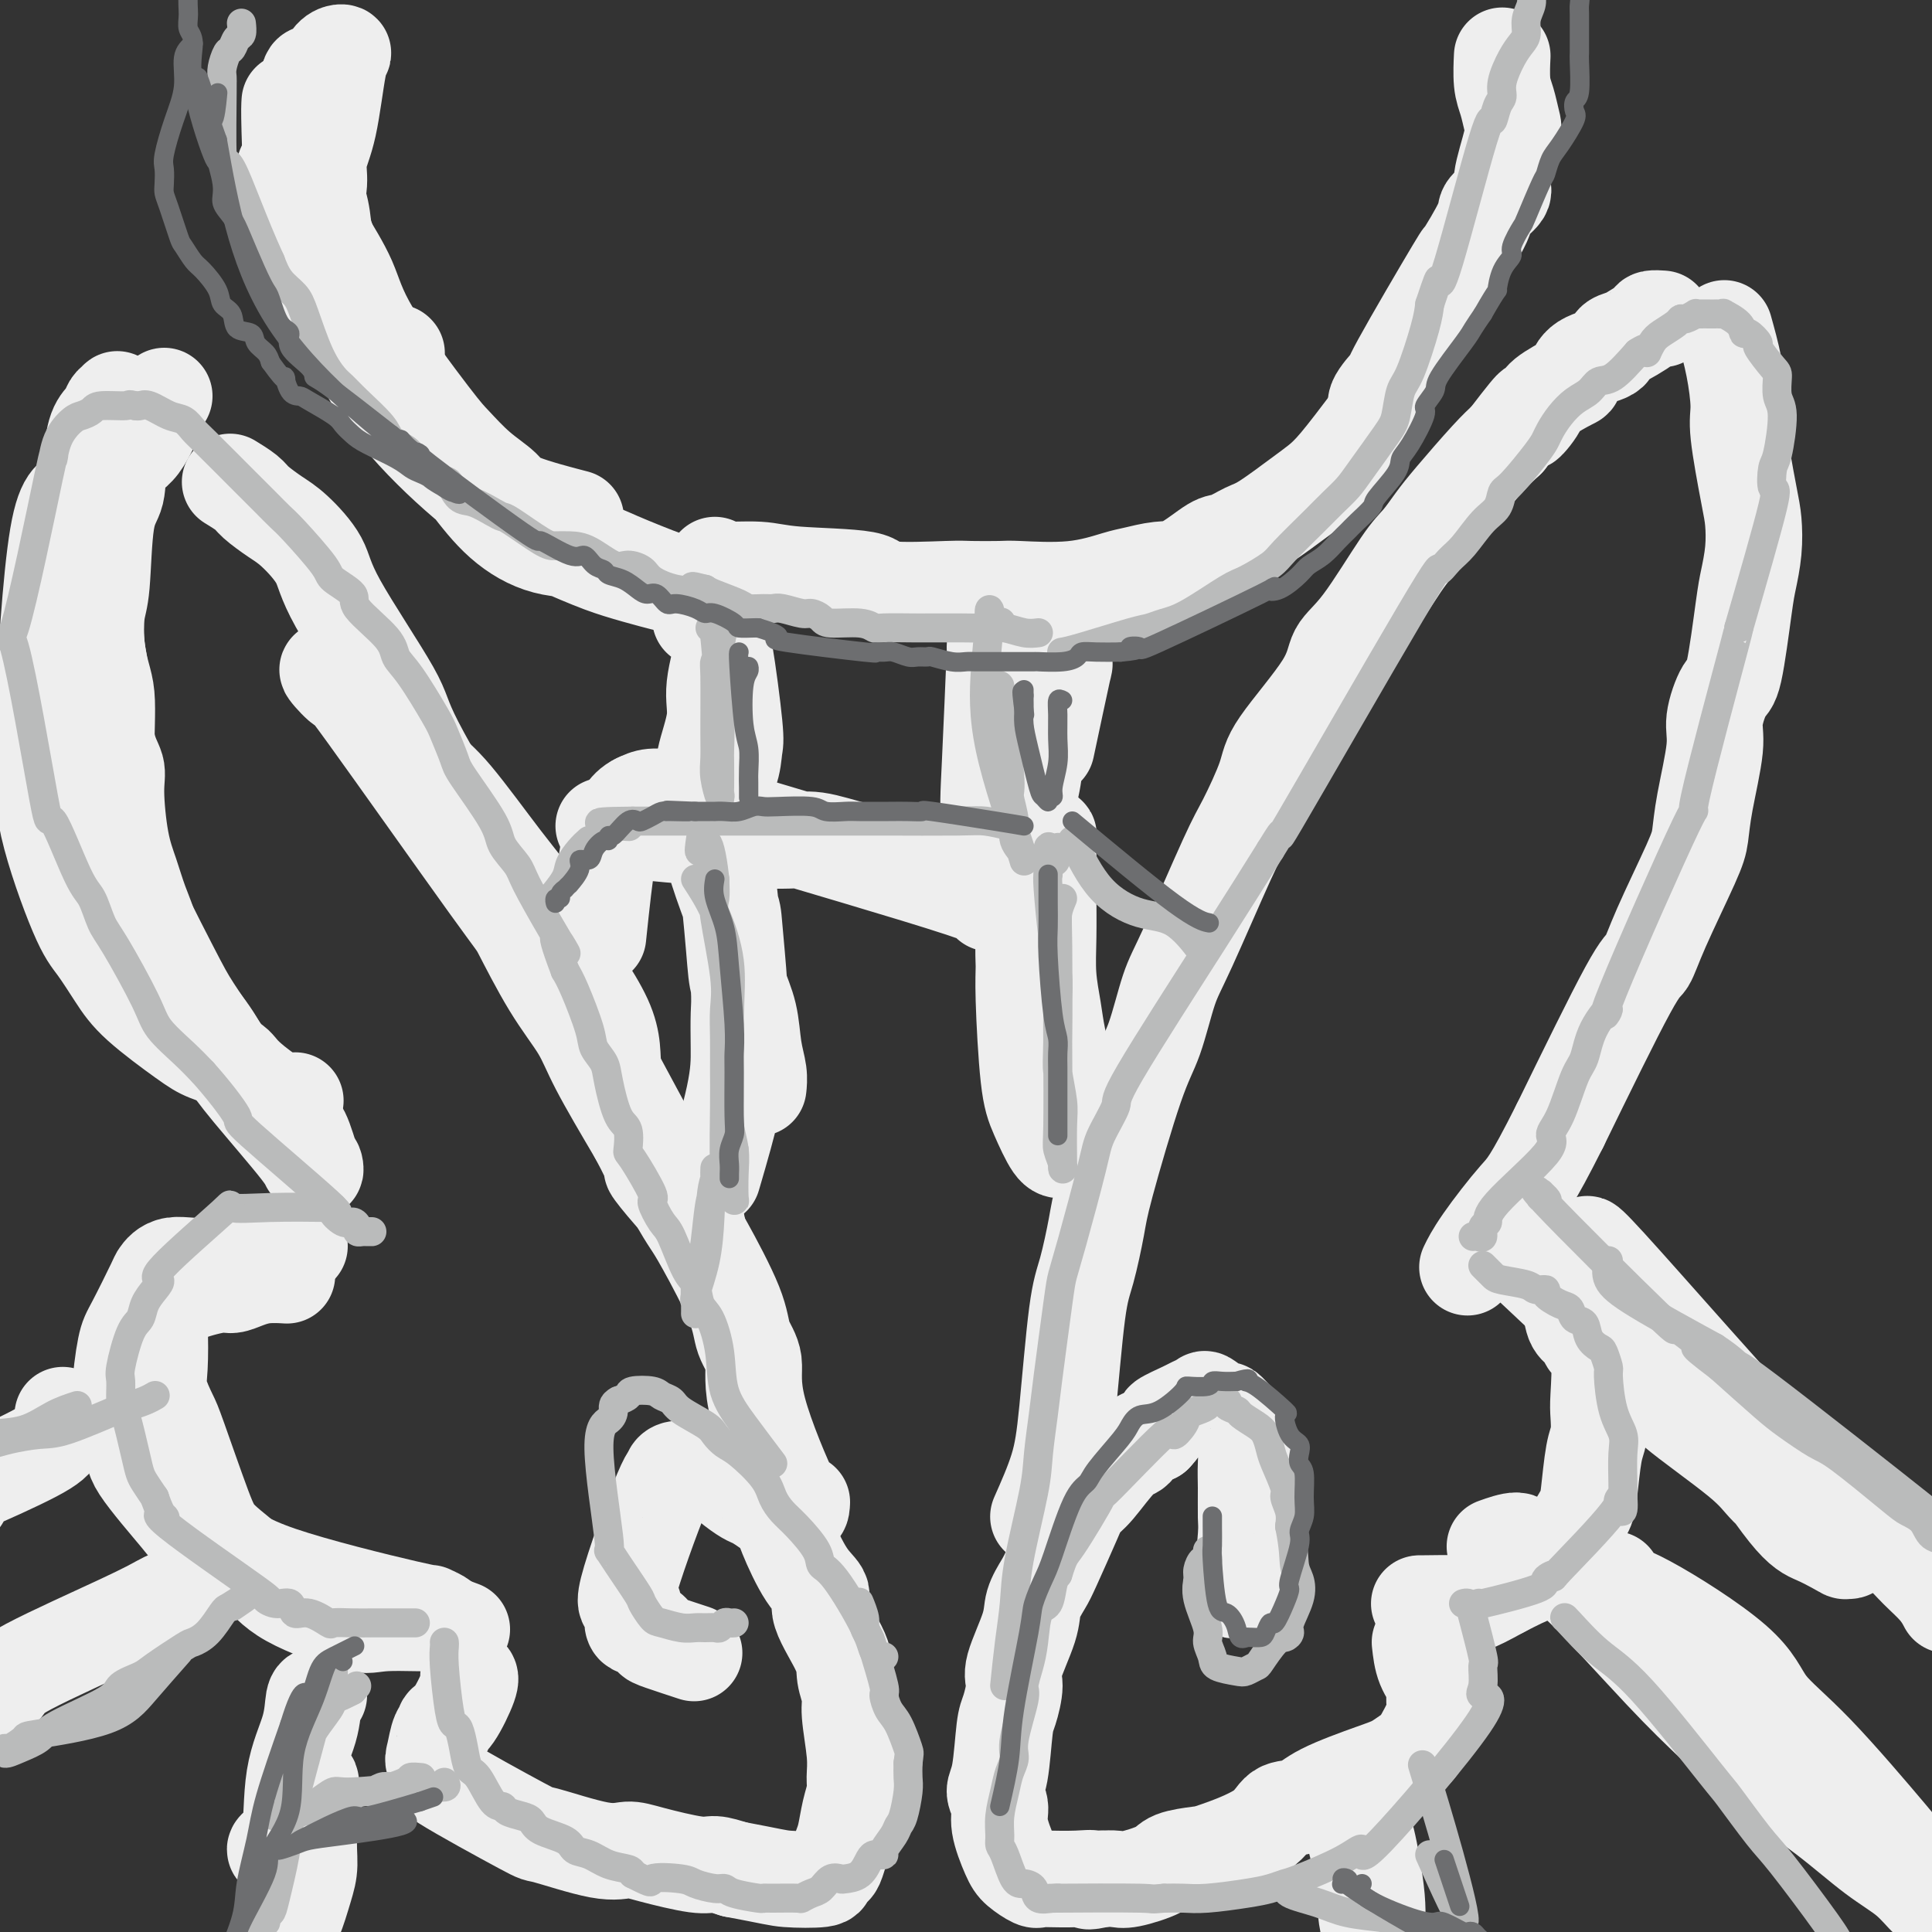 <svg viewBox='0 0 400 400' version='1.1' xmlns='http://www.w3.org/2000/svg' xmlns:xlink='http://www.w3.org/1999/xlink'><rect x="0" y="0" width="400" height="400" fill="#333333" stroke="none"/><g fill='none' stroke='rgb(238,238,238)' stroke-width='20' stroke-linecap='round' stroke-linejoin='round'><path d='M139,243c-2.916,-3.201 -5.833,-6.402 -8,-10c-2.167,-3.598 -3.586,-7.591 -4,-11c-0.414,-3.409 0.175,-6.232 -2,-11c-2.175,-4.768 -7.115,-11.479 -10,-16c-2.885,-4.521 -3.715,-6.850 -5,-9c-1.285,-2.150 -3.023,-4.121 -6,-8c-2.977,-3.879 -7.192,-9.665 -10,-13c-2.808,-3.335 -4.210,-4.218 -7,-7c-2.790,-2.782 -6.970,-7.463 -10,-11c-3.030,-3.537 -4.912,-5.929 -6,-7c-1.088,-1.071 -1.384,-0.822 -2,-1c-0.616,-0.178 -1.553,-0.785 -1,0c0.553,0.785 2.596,2.962 3,3c0.404,0.038 -0.832,-2.063 5,6c5.832,8.063 18.731,26.292 25,35c6.269,8.708 5.909,7.897 7,10c1.091,2.103 3.633,7.120 6,11c2.367,3.880 4.560,6.621 6,9c1.440,2.379 2.126,4.394 4,8c1.874,3.606 4.937,8.803 8,14'/><path d='M132,235c4.231,7.868 2.808,6.540 3,7c0.192,0.460 2.000,2.710 4,5c2.000,2.290 4.192,4.621 5,6c0.808,1.379 0.233,1.805 0,1c-0.233,-0.805 -0.124,-2.841 -1,-5c-0.876,-2.159 -2.736,-4.442 -4,-6c-1.264,-1.558 -1.931,-2.390 -5,-8c-3.069,-5.610 -8.540,-15.996 -12,-22c-3.460,-6.004 -4.910,-7.626 -7,-11c-2.090,-3.374 -4.819,-8.502 -7,-12c-2.181,-3.498 -3.813,-5.367 -8,-12c-4.187,-6.633 -10.927,-18.028 -14,-24c-3.073,-5.972 -2.477,-6.519 -5,-11c-2.523,-4.481 -8.164,-12.895 -11,-18c-2.836,-5.105 -2.866,-6.900 -4,-9c-1.134,-2.100 -3.373,-4.503 -5,-6c-1.627,-1.497 -2.643,-2.086 -4,-3c-1.357,-0.914 -3.054,-2.152 -4,-3c-0.946,-0.848 -1.139,-1.305 -2,-2c-0.861,-0.695 -2.389,-1.627 -3,-2c-0.611,-0.373 -0.306,-0.186 0,0'/><path d='M34,82c-0.087,0.018 -0.174,0.036 -1,2c-0.826,1.964 -2.392,5.873 -4,8c-1.608,2.127 -3.257,2.470 -4,4c-0.743,1.530 -0.578,4.246 -1,6c-0.422,1.754 -1.430,2.545 -2,6c-0.570,3.455 -0.701,9.575 -1,13c-0.299,3.425 -0.766,4.156 -1,6c-0.234,1.844 -0.235,4.802 0,7c0.235,2.198 0.706,3.636 1,7c0.294,3.364 0.410,8.653 1,12c0.590,3.347 1.652,4.753 2,6c0.348,1.247 -0.018,2.335 0,5c0.018,2.665 0.421,6.908 1,10c0.579,3.092 1.335,5.033 2,7c0.665,1.967 1.240,3.959 2,6c0.760,2.041 1.707,4.130 2,6c0.293,1.870 -0.066,3.522 2,7c2.066,3.478 6.556,8.783 9,12c2.444,3.217 2.841,4.348 4,6c1.159,1.652 3.079,3.826 5,6'/><path d='M51,224c4.672,5.384 7.353,6.844 9,8c1.647,1.156 2.261,2.008 3,4c0.739,1.992 1.605,5.125 2,6c0.395,0.875 0.321,-0.509 0,-1c-0.321,-0.491 -0.887,-0.091 -1,0c-0.113,0.091 0.227,-0.127 -2,-3c-2.227,-2.873 -7.021,-8.402 -10,-12c-2.979,-3.598 -4.142,-5.266 -6,-8c-1.858,-2.734 -4.411,-6.534 -6,-9c-1.589,-2.466 -2.214,-3.597 -5,-9c-2.786,-5.403 -7.734,-15.077 -10,-21c-2.266,-5.923 -1.851,-8.094 -2,-11c-0.149,-2.906 -0.863,-6.545 -1,-11c-0.137,-4.455 0.303,-9.724 0,-13c-0.303,-3.276 -1.350,-4.558 -2,-10c-0.650,-5.442 -0.904,-15.044 -1,-20c-0.096,-4.956 -0.033,-5.267 0,-7c0.033,-1.733 0.036,-4.888 0,-7c-0.036,-2.112 -0.112,-3.182 0,-5c0.112,-1.818 0.410,-4.386 1,-6c0.590,-1.614 1.470,-2.275 2,-3c0.530,-0.725 0.709,-1.514 1,-2c0.291,-0.486 0.694,-0.669 1,-1c0.306,-0.331 0.516,-0.809 0,1c-0.516,1.809 -1.758,5.904 -3,10'/><path d='M21,94c-1.116,3.525 -2.406,6.836 -4,8c-1.594,1.164 -3.494,0.181 -5,9c-1.506,8.819 -2.620,27.441 -3,37c-0.380,9.559 -0.027,10.054 0,12c0.027,1.946 -0.273,5.343 1,11c1.273,5.657 4.119,13.574 6,18c1.881,4.426 2.798,5.360 4,7c1.202,1.640 2.690,3.986 4,6c1.310,2.014 2.443,3.695 5,6c2.557,2.305 6.537,5.235 9,7c2.463,1.765 3.410,2.364 5,3c1.590,0.636 3.824,1.309 5,2c1.176,0.691 1.295,1.402 3,3c1.705,1.598 4.998,4.084 7,5c2.002,0.916 2.715,0.262 3,0c0.285,-0.262 0.143,-0.131 0,0'/><path d='M62,258c-6.256,1.751 -12.513,3.502 -17,4c-4.487,0.498 -7.205,-0.255 -9,0c-1.795,0.255 -2.668,1.520 -3,2c-0.332,0.480 -0.124,0.175 -1,2c-0.876,1.825 -2.835,5.780 -4,8c-1.165,2.220 -1.537,2.706 -2,5c-0.463,2.294 -1.018,6.396 -1,9c0.018,2.604 0.607,3.710 1,5c0.393,1.290 0.588,2.764 1,4c0.412,1.236 1.042,2.233 1,3c-0.042,0.767 -0.755,1.303 1,4c1.755,2.697 5.978,7.553 8,10c2.022,2.447 1.843,2.483 3,3c1.157,0.517 3.651,1.515 6,3c2.349,1.485 4.552,3.459 12,6c7.448,2.541 20.141,5.650 26,7c5.859,1.350 4.885,0.940 5,1c0.115,0.060 1.319,0.588 2,1c0.681,0.412 0.841,0.706 1,1'/><path d='M92,336c7.943,2.935 1.801,0.772 0,0c-1.801,-0.772 0.738,-0.154 -1,0c-1.738,0.154 -7.754,-0.156 -11,0c-3.246,0.156 -3.724,0.778 -7,0c-3.276,-0.778 -9.350,-2.958 -13,-5c-3.650,-2.042 -4.875,-3.948 -7,-6c-2.125,-2.052 -5.151,-4.250 -7,-6c-1.849,-1.750 -2.520,-3.051 -4,-7c-1.480,-3.949 -3.769,-10.545 -5,-14c-1.231,-3.455 -1.403,-3.770 -2,-5c-0.597,-1.230 -1.618,-3.376 -2,-5c-0.382,-1.624 -0.126,-2.728 0,-5c0.126,-2.272 0.121,-5.713 0,-8c-0.121,-2.287 -0.356,-3.421 0,-4c0.356,-0.579 1.305,-0.603 2,-1c0.695,-0.397 1.136,-1.168 3,-2c1.864,-0.832 5.152,-1.726 7,-2c1.848,-0.274 2.258,0.070 3,0c0.742,-0.070 1.818,-0.555 3,-1c1.182,-0.445 2.472,-0.851 4,-1c1.528,-0.149 3.294,-0.043 4,0c0.706,0.043 0.353,0.021 0,0'/><path d='M97,347c0.277,0.218 0.555,0.437 0,2c-0.555,1.563 -1.942,4.471 -3,6c-1.058,1.529 -1.788,1.679 -2,2c-0.212,0.321 0.094,0.812 0,1c-0.094,0.188 -0.587,0.074 -1,1c-0.413,0.926 -0.746,2.894 -1,4c-0.254,1.106 -0.428,1.351 0,2c0.428,0.649 1.457,1.702 1,2c-0.457,0.298 -2.401,-0.159 1,2c3.401,2.159 12.148,6.934 16,9c3.852,2.066 2.810,1.423 5,2c2.190,0.577 7.610,2.374 11,3c3.390,0.626 4.748,0.079 6,0c1.252,-0.079 2.397,0.309 5,1c2.603,0.691 6.662,1.686 9,2c2.338,0.314 2.954,-0.053 4,0c1.046,0.053 2.523,0.527 4,1'/><path d='M152,387c8.113,1.524 8.895,1.833 11,2c2.105,0.167 5.534,0.193 7,0c1.466,-0.193 0.970,-0.605 1,-1c0.030,-0.395 0.585,-0.773 1,-1c0.415,-0.227 0.689,-0.305 1,-1c0.311,-0.695 0.657,-2.009 1,-3c0.343,-0.991 0.681,-1.661 1,-3c0.319,-1.339 0.617,-3.349 1,-5c0.383,-1.651 0.850,-2.944 1,-4c0.150,-1.056 -0.016,-1.874 0,-3c0.016,-1.126 0.215,-2.558 0,-5c-0.215,-2.442 -0.844,-5.893 -1,-8c-0.156,-2.107 0.160,-2.871 0,-4c-0.160,-1.129 -0.797,-2.622 -1,-4c-0.203,-1.378 0.026,-2.641 -1,-5c-1.026,-2.359 -3.308,-5.814 -4,-8c-0.692,-2.186 0.207,-3.104 0,-4c-0.207,-0.896 -1.521,-1.770 -3,-4c-1.479,-2.230 -3.122,-5.818 -4,-8c-0.878,-2.182 -0.991,-2.960 -2,-4c-1.009,-1.040 -2.914,-2.342 -4,-3c-1.086,-0.658 -1.355,-0.674 -2,-1c-0.645,-0.326 -1.668,-0.964 -3,-2c-1.332,-1.036 -2.974,-2.471 -4,-3c-1.026,-0.529 -1.436,-0.151 -2,0c-0.564,0.151 -1.282,0.076 -2,0'/><path d='M144,305c-3.763,-1.489 -4.671,-0.712 -5,0c-0.329,0.712 -0.079,1.357 0,1c0.079,-0.357 -0.012,-1.718 -2,3c-1.988,4.718 -5.874,15.516 -7,20c-1.126,4.484 0.507,2.655 1,3c0.493,0.345 -0.153,2.865 0,4c0.153,1.135 1.107,0.886 2,1c0.893,0.114 1.725,0.591 2,1c0.275,0.409 -0.009,0.749 0,1c0.009,0.251 0.310,0.414 2,1c1.690,0.586 4.769,1.596 6,2c1.231,0.404 0.616,0.202 0,0'/><path d='M166,311c-0.068,1.344 -0.136,2.688 -2,-1c-1.864,-3.688 -5.525,-12.409 -7,-18c-1.475,-5.591 -0.765,-8.053 -1,-10c-0.235,-1.947 -1.415,-3.380 -2,-5c-0.585,-1.620 -0.575,-3.426 -2,-7c-1.425,-3.574 -4.286,-8.917 -6,-12c-1.714,-3.083 -2.281,-3.905 -3,-5c-0.719,-1.095 -1.590,-2.462 -3,-5c-1.410,-2.538 -3.357,-6.247 -4,-8c-0.643,-1.753 0.019,-1.549 0,-2c-0.019,-0.451 -0.720,-1.557 -1,-2c-0.280,-0.443 -0.140,-0.221 0,0'/><path d='M215,314c1.513,-3.418 3.025,-6.837 4,-10c0.975,-3.163 1.412,-6.071 2,-12c0.588,-5.929 1.325,-14.878 2,-20c0.675,-5.122 1.286,-6.416 2,-9c0.714,-2.584 1.531,-6.459 2,-9c0.469,-2.541 0.589,-3.748 2,-9c1.411,-5.252 4.114,-14.547 6,-20c1.886,-5.453 2.954,-7.062 4,-10c1.046,-2.938 2.070,-7.206 3,-10c0.930,-2.794 1.765,-4.116 4,-9c2.235,-4.884 5.870,-13.330 8,-18c2.130,-4.670 2.753,-5.565 4,-8c1.247,-2.435 3.116,-6.412 4,-9c0.884,-2.588 0.782,-3.789 3,-7c2.218,-3.211 6.757,-8.434 9,-12c2.243,-3.566 2.189,-5.475 3,-7c0.811,-1.525 2.485,-2.665 5,-6c2.515,-3.335 5.870,-8.864 8,-12c2.130,-3.136 3.035,-3.879 4,-5c0.965,-1.121 1.991,-2.620 3,-4c1.009,-1.380 2.003,-2.641 4,-5c1.997,-2.359 4.999,-5.817 7,-8c2.001,-2.183 3.000,-3.092 4,-4'/><path d='M312,91c8.067,-10.567 4.735,-5.484 4,-4c-0.735,1.484 1.126,-0.631 2,-2c0.874,-1.369 0.760,-1.990 2,-3c1.240,-1.010 3.833,-2.407 5,-3c1.167,-0.593 0.907,-0.383 1,-1c0.093,-0.617 0.537,-2.062 2,-3c1.463,-0.938 3.944,-1.368 5,-2c1.056,-0.632 0.687,-1.465 1,-2c0.313,-0.535 1.307,-0.770 2,-1c0.693,-0.230 1.086,-0.454 2,-1c0.914,-0.546 2.348,-1.414 3,-2c0.652,-0.586 0.522,-0.888 1,-1c0.478,-0.112 1.565,-0.032 2,0c0.435,0.032 0.217,0.016 0,0'/><path d='M357,68c0.718,2.570 1.436,5.140 2,8c0.564,2.860 0.975,6.009 1,8c0.025,1.991 -0.336,2.823 0,6c0.336,3.177 1.370,8.700 2,12c0.630,3.300 0.856,4.377 1,6c0.144,1.623 0.205,3.793 0,6c-0.205,2.207 -0.676,4.453 -1,6c-0.324,1.547 -0.502,2.396 -1,6c-0.498,3.604 -1.317,9.964 -2,13c-0.683,3.036 -1.230,2.749 -2,4c-0.770,1.251 -1.764,4.042 -2,6c-0.236,1.958 0.285,3.085 0,6c-0.285,2.915 -1.375,7.619 -2,11c-0.625,3.381 -0.785,5.440 -1,7c-0.215,1.560 -0.486,2.623 -2,6c-1.514,3.377 -4.272,9.070 -6,13c-1.728,3.930 -2.427,6.096 -3,7c-0.573,0.904 -1.021,0.544 -4,6c-2.979,5.456 -8.490,16.728 -14,28'/><path d='M323,233c-6.148,12.214 -7.019,12.748 -9,15c-1.981,2.252 -5.072,6.222 -7,9c-1.928,2.778 -2.694,4.365 -3,5c-0.306,0.635 -0.153,0.317 0,0'/><path d='M315,260c1.830,1.020 3.660,2.041 5,3c1.340,0.959 2.189,1.857 3,3c0.811,1.143 1.584,2.531 2,4c0.416,1.469 0.476,3.019 1,4c0.524,0.981 1.513,1.391 2,2c0.487,0.609 0.471,1.416 1,2c0.529,0.584 1.603,0.945 2,3c0.397,2.055 0.117,5.803 0,8c-0.117,2.197 -0.072,2.842 0,4c0.072,1.158 0.169,2.830 0,4c-0.169,1.170 -0.605,1.839 -1,4c-0.395,2.161 -0.749,5.814 -1,8c-0.251,2.186 -0.399,2.904 -1,4c-0.601,1.096 -1.654,2.569 -2,4c-0.346,1.431 0.015,2.820 -1,4c-1.015,1.180 -3.406,2.151 -5,3c-1.594,0.849 -2.391,1.575 -3,2c-0.609,0.425 -1.031,0.550 -2,1c-0.969,0.450 -2.484,1.225 -4,2'/><path d='M311,329c-3.452,1.917 -5.082,2.710 -6,3c-0.918,0.290 -1.122,0.078 -3,0c-1.878,-0.078 -5.429,-0.021 -7,0c-1.571,0.021 -1.163,0.006 -1,0c0.163,-0.006 0.082,-0.003 0,0'/><path d='M294,340c0.190,1.739 0.381,3.478 1,5c0.619,1.522 1.667,2.827 2,4c0.333,1.173 -0.049,2.216 0,3c0.049,0.784 0.529,1.311 0,3c-0.529,1.689 -2.066,4.542 -3,6c-0.934,1.458 -1.263,1.522 -2,2c-0.737,0.478 -1.881,1.368 -3,2c-1.119,0.632 -2.212,1.004 -5,2c-2.788,0.996 -7.272,2.617 -10,4c-2.728,1.383 -3.701,2.528 -5,3c-1.299,0.472 -2.926,0.272 -4,1c-1.074,0.728 -1.596,2.383 -4,4c-2.404,1.617 -6.689,3.197 -9,4c-2.311,0.803 -2.649,0.828 -4,1c-1.351,0.172 -3.716,0.491 -5,1c-1.284,0.509 -1.489,1.209 -3,2c-1.511,0.791 -4.330,1.675 -6,2c-1.670,0.325 -2.191,0.093 -3,0c-0.809,-0.093 -1.904,-0.046 -3,0'/><path d='M228,389c-4.073,0.929 -2.255,0.250 -2,0c0.255,-0.250 -1.052,-0.073 -3,0c-1.948,0.073 -4.538,0.042 -6,0c-1.462,-0.042 -1.797,-0.093 -2,0c-0.203,0.093 -0.274,0.332 -1,0c-0.726,-0.332 -2.108,-1.233 -3,-2c-0.892,-0.767 -1.294,-1.399 -2,-3c-0.706,-1.601 -1.717,-4.169 -2,-6c-0.283,-1.831 0.161,-2.924 0,-4c-0.161,-1.076 -0.928,-2.133 -1,-3c-0.072,-0.867 0.552,-1.543 1,-4c0.448,-2.457 0.719,-6.695 1,-9c0.281,-2.305 0.571,-2.678 1,-4c0.429,-1.322 0.997,-3.593 1,-5c0.003,-1.407 -0.559,-1.949 0,-4c0.559,-2.051 2.240,-5.609 3,-8c0.760,-2.391 0.598,-3.613 1,-5c0.402,-1.387 1.369,-2.938 2,-4c0.631,-1.062 0.927,-1.637 2,-4c1.073,-2.363 2.921,-6.516 4,-9c1.079,-2.484 1.387,-3.299 2,-4c0.613,-0.701 1.532,-1.287 3,-3c1.468,-1.713 3.486,-4.552 5,-6c1.514,-1.448 2.523,-1.505 3,-2c0.477,-0.495 0.422,-1.427 1,-2c0.578,-0.573 1.789,-0.786 3,-1'/><path d='M239,297c2.555,-2.736 1.442,-2.578 2,-3c0.558,-0.422 2.787,-1.426 4,-2c1.213,-0.574 1.409,-0.720 2,-1c0.591,-0.280 1.575,-0.696 2,-1c0.425,-0.304 0.289,-0.496 1,0c0.711,0.496 2.267,1.679 3,2c0.733,0.321 0.641,-0.220 1,0c0.359,0.220 1.168,1.200 2,2c0.832,0.800 1.688,1.419 2,3c0.312,1.581 0.081,4.124 0,6c-0.081,1.876 -0.012,3.085 0,5c0.012,1.915 -0.034,4.535 0,6c0.034,1.465 0.149,1.776 0,4c-0.149,2.224 -0.562,6.361 -1,8c-0.438,1.639 -0.901,0.779 -1,1c-0.099,0.221 0.166,1.521 0,2c-0.166,0.479 -0.762,0.137 -1,0c-0.238,-0.137 -0.119,-0.068 0,0'/><path d='M60,21c-0.058,0.819 -0.115,1.638 0,6c0.115,4.362 0.404,12.267 1,16c0.596,3.733 1.501,3.294 2,4c0.499,0.706 0.593,2.557 1,4c0.407,1.443 1.125,2.478 2,5c0.875,2.522 1.905,6.532 3,9c1.095,2.468 2.254,3.396 3,4c0.746,0.604 1.080,0.885 2,2c0.920,1.115 2.428,3.066 3,4c0.572,0.934 0.210,0.852 0,1c-0.210,0.148 -0.266,0.527 -1,0c-0.734,-0.527 -2.146,-1.959 -3,-3c-0.854,-1.041 -1.151,-1.690 -2,-5c-0.849,-3.310 -2.252,-9.281 -3,-13c-0.748,-3.719 -0.841,-5.184 -1,-7c-0.159,-1.816 -0.383,-3.982 -1,-6c-0.617,-2.018 -1.628,-3.890 -2,-7c-0.372,-3.110 -0.106,-7.460 0,-10c0.106,-2.540 0.053,-3.270 0,-4'/><path d='M64,21c-0.724,-8.254 0.967,-5.388 2,-5c1.033,0.388 1.410,-1.703 2,-3c0.590,-1.297 1.394,-1.800 2,-2c0.606,-0.200 1.015,-0.096 1,0c-0.015,0.096 -0.452,0.184 -1,3c-0.548,2.816 -1.205,8.360 -2,12c-0.795,3.640 -1.729,5.378 -2,7c-0.271,1.622 0.119,3.129 0,5c-0.119,1.871 -0.748,4.106 -1,5c-0.252,0.894 -0.126,0.447 0,0'/><path d='M82,73c0.000,0.000 0.100,0.100 0.1,0.1'/><path d='M97,100c2.184,2.837 4.367,5.675 7,8c2.633,2.325 5.714,4.139 9,5c3.286,0.861 6.777,0.770 9,1c2.223,0.230 3.177,0.780 6,2c2.823,1.220 7.514,3.108 10,4c2.486,0.892 2.766,0.787 3,1c0.234,0.213 0.424,0.745 1,1c0.576,0.255 1.540,0.233 1,0c-0.540,-0.233 -2.584,-0.679 -4,-1c-1.416,-0.321 -2.206,-0.518 -4,-1c-1.794,-0.482 -4.594,-1.247 -7,-2c-2.406,-0.753 -4.418,-1.492 -8,-3c-3.582,-1.508 -8.733,-3.786 -17,-10c-8.267,-6.214 -19.649,-16.365 -26,-27c-6.351,-10.635 -7.672,-21.753 -9,-27c-1.328,-5.247 -2.664,-4.624 -4,-4'/><path d='M64,47c-2.231,-5.523 -1.308,-3.830 -1,-4c0.308,-0.170 -0.000,-2.204 -1,-4c-1.000,-1.796 -2.692,-3.356 -3,-4c-0.308,-0.644 0.768,-0.374 1,0c0.232,0.374 -0.379,0.850 0,2c0.379,1.150 1.747,2.973 3,5c1.253,2.027 2.392,4.259 4,7c1.608,2.741 3.685,5.990 5,9c1.315,3.010 1.869,5.782 5,11c3.131,5.218 8.840,12.881 12,17c3.160,4.119 3.770,4.694 5,6c1.230,1.306 3.081,3.342 5,5c1.919,1.658 3.906,2.939 5,4c1.094,1.061 1.295,1.901 4,3c2.705,1.099 7.916,2.457 10,3c2.084,0.543 1.042,0.272 0,0'/><path d='M148,117c-0.350,0.449 -0.700,0.898 1,1c1.700,0.102 5.450,-0.145 8,0c2.550,0.145 3.901,0.680 8,1c4.099,0.320 10.948,0.426 14,1c3.052,0.574 2.309,1.617 5,2c2.691,0.383 8.817,0.104 12,0c3.183,-0.104 3.423,-0.035 5,0c1.577,0.035 4.493,0.035 6,0c1.507,-0.035 1.606,-0.104 4,0c2.394,0.104 7.082,0.382 11,0c3.918,-0.382 7.067,-1.423 9,-2c1.933,-0.577 2.652,-0.689 4,-1c1.348,-0.311 3.327,-0.822 5,-1c1.673,-0.178 3.042,-0.023 5,-1c1.958,-0.977 4.505,-3.087 6,-4c1.495,-0.913 1.936,-0.628 3,-1c1.064,-0.372 2.750,-1.400 4,-2c1.250,-0.600 2.064,-0.771 4,-2c1.936,-1.229 4.993,-3.515 7,-5c2.007,-1.485 2.963,-2.169 4,-3c1.037,-0.831 2.153,-1.809 4,-4c1.847,-2.191 4.423,-5.596 7,-9'/><path d='M284,87c1.732,-2.658 0.561,-2.803 1,-4c0.439,-1.197 2.486,-3.445 3,-4c0.514,-0.555 -0.507,0.582 2,-4c2.507,-4.582 8.540,-14.884 11,-19c2.460,-4.116 1.347,-2.045 2,-3c0.653,-0.955 3.072,-4.934 4,-7c0.928,-2.066 0.365,-2.218 1,-3c0.635,-0.782 2.469,-2.194 3,-3c0.531,-0.806 -0.240,-1.007 0,-3c0.240,-1.993 1.490,-5.779 2,-8c0.510,-2.221 0.280,-2.879 0,-4c-0.280,-1.121 -0.611,-2.707 -1,-4c-0.389,-1.293 -0.836,-2.294 -1,-4c-0.164,-1.706 -0.044,-4.117 0,-5c0.044,-0.883 0.012,-0.238 0,0c-0.012,0.238 -0.003,0.068 0,0c0.003,-0.068 0.002,-0.034 0,0'/><path d='M145,128c1.102,0.166 2.203,0.331 3,1c0.797,0.669 1.289,1.840 2,6c0.711,4.160 1.642,11.309 2,15c0.358,3.691 0.145,3.925 0,5c-0.145,1.075 -0.220,2.990 -1,5c-0.780,2.010 -2.264,4.114 -3,5c-0.736,0.886 -0.725,0.556 -1,1c-0.275,0.444 -0.836,1.664 -1,1c-0.164,-0.664 0.069,-3.212 0,-5c-0.069,-1.788 -0.439,-2.817 0,-5c0.439,-2.183 1.687,-5.519 2,-8c0.313,-2.481 -0.308,-4.107 0,-7c0.308,-2.893 1.546,-7.052 2,-9c0.454,-1.948 0.123,-1.686 0,-2c-0.123,-0.314 -0.037,-1.205 0,-1c0.037,0.205 0.025,1.506 0,3c-0.025,1.494 -0.063,3.183 0,5c0.063,1.817 0.227,3.763 0,6c-0.227,2.237 -0.844,4.765 -1,7c-0.156,2.235 0.150,4.179 0,6c-0.150,1.821 -0.757,3.520 -1,4c-0.243,0.480 -0.121,-0.260 0,-1'/><path d='M148,160c-0.333,5.000 -0.167,2.500 0,0'/><path d='M206,134c0.096,-1.865 0.191,-3.730 0,1c-0.191,4.730 -0.670,16.056 -1,23c-0.330,6.944 -0.511,9.506 0,12c0.511,2.494 1.716,4.921 2,6c0.284,1.079 -0.351,0.809 0,1c0.351,0.191 1.690,0.844 2,1c0.310,0.156 -0.409,-0.183 0,-2c0.409,-1.817 1.944,-5.110 3,-8c1.056,-2.890 1.631,-5.377 2,-8c0.369,-2.623 0.533,-5.382 1,-8c0.467,-2.618 1.238,-5.095 2,-7c0.762,-1.905 1.513,-3.240 2,-4c0.487,-0.760 0.708,-0.946 1,-2c0.292,-1.054 0.656,-2.976 0,0c-0.656,2.976 -2.330,10.850 -3,14c-0.670,3.150 -0.335,1.575 0,0'/><path d='M125,171c2.314,0.344 4.627,0.687 7,1c2.373,0.313 4.804,0.594 10,1c5.196,0.406 13.156,0.936 18,1c4.844,0.064 6.571,-0.338 9,0c2.429,0.338 5.561,1.418 8,2c2.439,0.582 4.186,0.668 8,2c3.814,1.332 9.696,3.912 13,5c3.304,1.088 4.031,0.684 5,1c0.969,0.316 2.180,1.352 3,2c0.820,0.648 1.248,0.907 2,1c0.752,0.093 1.829,0.020 2,0c0.171,-0.020 -0.562,0.012 -2,0c-1.438,-0.012 -3.581,-0.067 -3,0c0.581,0.067 3.885,0.257 -6,-3c-9.885,-3.257 -32.959,-9.959 -43,-13c-10.041,-3.041 -7.050,-2.420 -7,-3c0.050,-0.580 -2.842,-2.362 -5,-3c-2.158,-0.638 -3.581,-0.133 -5,0c-1.419,0.133 -2.834,-0.105 -4,0c-1.166,0.105 -2.083,0.552 -3,1'/><path d='M132,166c-2.673,1.239 -3.356,3.837 -4,5c-0.644,1.163 -1.250,0.890 -2,5c-0.750,4.110 -1.643,12.603 -2,16c-0.357,3.397 -0.179,1.699 0,0'/><path d='M276,371c1.488,2.611 2.976,5.223 4,8c1.024,2.777 1.584,5.720 2,9c0.416,3.280 0.690,6.897 1,9c0.310,2.103 0.658,2.692 1,5c0.342,2.308 0.677,6.335 1,8c0.323,1.665 0.632,0.968 1,1c0.368,0.032 0.794,0.793 1,1c0.206,0.207 0.192,-0.139 0,-1c-0.192,-0.861 -0.562,-2.237 -1,-4c-0.438,-1.763 -0.944,-3.912 -1,-6c-0.056,-2.088 0.339,-4.115 0,-8c-0.339,-3.885 -1.410,-9.629 -2,-12c-0.590,-2.371 -0.697,-1.369 -1,-1c-0.303,0.369 -0.801,0.105 -1,0c-0.199,-0.105 -0.100,-0.053 0,0'/><path d='M66,351c-0.397,-0.047 -0.794,-0.094 -1,1c-0.206,1.094 -0.222,3.330 -1,6c-0.778,2.670 -2.318,5.774 -3,10c-0.682,4.226 -0.507,9.575 -1,12c-0.493,2.425 -1.656,1.927 -2,2c-0.344,0.073 0.129,0.718 0,1c-0.129,0.282 -0.861,0.202 -1,0c-0.139,-0.202 0.313,-0.524 1,-1c0.687,-0.476 1.608,-1.104 2,-2c0.392,-0.896 0.253,-2.061 1,-4c0.747,-1.939 2.378,-4.653 3,-6c0.622,-1.347 0.234,-1.326 0,-1c-0.234,0.326 -0.313,0.958 0,2c0.313,1.042 1.020,2.493 1,4c-0.020,1.507 -0.765,3.068 -1,5c-0.235,1.932 0.042,4.233 0,6c-0.042,1.767 -0.403,2.999 -1,5c-0.597,2.001 -1.430,4.769 -2,6c-0.570,1.231 -0.877,0.923 -1,1c-0.123,0.077 -0.061,0.538 0,1'/><path d='M60,399c-0.667,4.833 -0.333,2.417 0,0'/><path d='M148,242c-0.422,1.446 -0.844,2.891 0,0c0.844,-2.891 2.955,-10.120 4,-15c1.045,-4.880 1.025,-7.412 1,-10c-0.025,-2.588 -0.057,-5.232 0,-7c0.057,-1.768 0.201,-2.661 0,-6c-0.201,-3.339 -0.748,-9.125 -1,-12c-0.252,-2.875 -0.211,-2.839 -1,-5c-0.789,-2.161 -2.409,-6.521 -3,-9c-0.591,-2.479 -0.153,-3.078 0,-4c0.153,-0.922 0.020,-2.165 0,-3c-0.020,-0.835 0.074,-1.260 0,-1c-0.074,0.260 -0.314,1.207 0,2c0.314,0.793 1.183,1.432 2,6c0.817,4.568 1.582,13.064 2,18c0.418,4.936 0.490,6.311 1,8c0.510,1.689 1.457,3.693 2,6c0.543,2.307 0.682,4.917 1,7c0.318,2.083 0.816,3.638 1,5c0.184,1.362 0.052,2.532 0,3c-0.052,0.468 -0.026,0.234 0,0'/><path d='M220,238c-0.558,0.131 -1.116,0.262 -2,-1c-0.884,-1.262 -2.094,-3.916 -3,-6c-0.906,-2.084 -1.508,-3.597 -2,-8c-0.492,-4.403 -0.875,-11.695 -1,-16c-0.125,-4.305 0.008,-5.624 0,-7c-0.008,-1.376 -0.157,-2.809 0,-6c0.157,-3.191 0.620,-8.141 1,-11c0.380,-2.859 0.676,-3.626 1,-5c0.324,-1.374 0.675,-3.353 1,-4c0.325,-0.647 0.623,0.038 1,0c0.377,-0.038 0.833,-0.799 1,-1c0.167,-0.201 0.044,0.159 0,1c-0.044,0.841 -0.009,2.163 0,4c0.009,1.837 -0.010,4.189 0,7c0.010,2.811 0.047,6.080 0,9c-0.047,2.920 -0.178,5.490 0,8c0.178,2.510 0.666,4.962 1,7c0.334,2.038 0.514,3.664 1,6c0.486,2.336 1.280,5.383 2,7c0.720,1.617 1.368,1.805 2,2c0.632,0.195 1.247,0.399 2,1c0.753,0.601 1.644,1.600 2,2c0.356,0.400 0.178,0.200 0,0'/><path d='M316,261c10.245,9.616 20.489,19.232 25,24c4.511,4.768 3.288,4.689 6,7c2.712,2.311 9.358,7.012 13,10c3.642,2.988 4.281,4.264 6,6c1.719,1.736 4.517,3.933 6,5c1.483,1.067 1.650,1.004 3,2c1.350,0.996 3.883,3.051 5,4c1.117,0.949 0.819,0.791 1,1c0.181,0.209 0.843,0.786 1,1c0.157,0.214 -0.190,0.065 0,0c0.190,-0.065 0.917,-0.047 1,0c0.083,0.047 -0.479,0.123 -1,0c-0.521,-0.123 -1.001,-0.444 -2,-1c-0.999,-0.556 -2.518,-1.348 -4,-2c-1.482,-0.652 -2.928,-1.166 -6,-5c-3.072,-3.834 -7.771,-10.989 -11,-15c-3.229,-4.011 -4.989,-4.879 -7,-7c-2.011,-2.121 -4.272,-5.494 -6,-8c-1.728,-2.506 -2.922,-4.145 -5,-7c-2.078,-2.855 -5.039,-6.928 -8,-11'/><path d='M333,265c-5.798,-8.277 -1.794,-4.970 0,-3c1.794,1.970 1.378,2.603 -1,0c-2.378,-2.603 -6.716,-8.441 1,0c7.716,8.441 27.487,31.159 37,41c9.513,9.841 8.769,6.803 10,7c1.231,0.197 4.439,3.629 7,6c2.561,2.371 4.476,3.679 6,5c1.524,1.321 2.656,2.653 4,4c1.344,1.347 2.900,2.709 4,4c1.100,1.291 1.743,2.512 2,3c0.257,0.488 0.129,0.244 0,0'/><path d='M334,327c-0.290,0.809 -0.580,1.618 0,2c0.580,0.382 2.028,0.336 7,3c4.972,2.664 13.466,8.039 18,12c4.534,3.961 5.106,6.509 7,9c1.894,2.491 5.110,4.924 10,10c4.890,5.076 11.454,12.795 15,17c3.546,4.205 4.073,4.895 5,6c0.927,1.105 2.252,2.624 3,4c0.748,1.376 0.917,2.609 1,3c0.083,0.391 0.079,-0.058 0,0c-0.079,0.058 -0.232,0.624 -1,0c-0.768,-0.624 -2.152,-2.439 -4,-4c-1.848,-1.561 -4.161,-2.867 -7,-5c-2.839,-2.133 -6.205,-5.093 -10,-8c-3.795,-2.907 -8.018,-5.761 -12,-9c-3.982,-3.239 -7.722,-6.863 -11,-10c-3.278,-3.137 -6.094,-5.788 -11,-11c-4.906,-5.212 -11.904,-12.987 -16,-17c-4.096,-4.013 -5.291,-4.266 -7,-5c-1.709,-0.734 -3.932,-1.949 -5,-3c-1.068,-1.051 -0.980,-1.937 -2,-2c-1.020,-0.063 -3.149,0.696 -4,1c-0.851,0.304 -0.426,0.152 0,0'/><path d='M35,331c-0.481,0.216 -0.961,0.431 -2,1c-1.039,0.569 -2.636,1.490 -8,4c-5.364,2.510 -14.496,6.608 -19,9c-4.504,2.392 -4.379,3.079 -5,4c-0.621,0.921 -1.988,2.075 -3,3c-1.012,0.925 -1.669,1.621 -3,2c-1.331,0.379 -3.336,0.442 -4,1c-0.664,0.558 0.014,1.612 0,2c-0.014,0.388 -0.718,0.111 -1,0c-0.282,-0.111 -0.141,-0.055 0,0'/><path d='M13,293c-0.235,1.416 -0.469,2.832 -1,4c-0.531,1.168 -1.358,2.089 -5,4c-3.642,1.911 -10.100,4.811 -13,6c-2.900,1.189 -2.242,0.666 -2,1c0.242,0.334 0.069,1.524 0,2c-0.069,0.476 -0.035,0.238 0,0'/></g>
<g fill='none' stroke='rgb(186,187,187)' stroke-width='6' stroke-linecap='round' stroke-linejoin='round'><path d='M147,130c0.309,-0.624 0.619,-1.249 1,2c0.381,3.249 0.834,10.371 1,15c0.166,4.629 0.046,6.764 0,8c-0.046,1.236 -0.016,1.573 0,3c0.016,1.427 0.018,3.943 0,5c-0.018,1.057 -0.058,0.653 0,1c0.058,0.347 0.212,1.445 0,1c-0.212,-0.445 -0.790,-2.432 -1,-4c-0.210,-1.568 -0.053,-2.715 0,-4c0.053,-1.285 0.002,-2.708 0,-6c-0.002,-3.292 0.046,-8.454 0,-11c-0.046,-2.546 -0.184,-2.476 0,-3c0.184,-0.524 0.690,-1.643 1,-3c0.310,-1.357 0.423,-2.951 1,-4c0.577,-1.049 1.617,-1.552 2,-2c0.383,-0.448 0.109,-0.842 0,-1c-0.109,-0.158 -0.055,-0.079 0,0'/><path d='M207,142c-0.236,-0.313 -0.472,-0.625 0,3c0.472,3.625 1.651,11.189 2,15c0.349,3.811 -0.131,3.871 0,5c0.131,1.129 0.874,3.327 1,5c0.126,1.673 -0.366,2.821 0,4c0.366,1.179 1.590,2.388 2,3c0.410,0.612 0.008,0.625 0,1c-0.008,0.375 0.379,1.111 -1,-3c-1.379,-4.111 -4.525,-13.068 -6,-20c-1.475,-6.932 -1.279,-11.838 -1,-16c0.279,-4.162 0.639,-7.581 1,-11'/><path d='M205,128c-0.119,-3.952 -0.417,-0.333 0,1c0.417,1.333 1.548,0.381 2,0c0.452,-0.381 0.226,-0.190 0,0'/><path d='M215,131c-0.900,0.113 -1.800,0.227 -3,0c-1.200,-0.227 -2.699,-0.793 -4,-1c-1.301,-0.207 -2.403,-0.055 -4,0c-1.597,0.055 -3.689,0.015 -5,0c-1.311,-0.015 -1.842,-0.003 -3,0c-1.158,0.003 -2.943,-0.003 -4,0c-1.057,0.003 -1.386,0.016 -3,0c-1.614,-0.016 -4.511,-0.059 -6,0c-1.489,0.059 -1.568,0.222 -2,0c-0.432,-0.222 -1.216,-0.829 -3,-1c-1.784,-0.171 -4.568,0.094 -6,0c-1.432,-0.094 -1.510,-0.547 -2,-1c-0.490,-0.453 -1.390,-0.906 -2,-1c-0.610,-0.094 -0.930,0.172 -2,0c-1.070,-0.172 -2.888,-0.780 -4,-1c-1.112,-0.220 -1.516,-0.052 -2,0c-0.484,0.052 -1.047,-0.014 -2,0c-0.953,0.014 -2.297,0.107 -3,0c-0.703,-0.107 -0.766,-0.413 -2,-1c-1.234,-0.587 -3.638,-1.453 -5,-2c-1.362,-0.547 -1.681,-0.773 -2,-1'/><path d='M146,122c-4.308,-1.108 -2.078,-0.378 -2,0c0.078,0.378 -1.997,0.405 -4,0c-2.003,-0.405 -3.936,-1.243 -5,-2c-1.064,-0.757 -1.261,-1.432 -2,-2c-0.739,-0.568 -2.022,-1.028 -3,-1c-0.978,0.028 -1.651,0.543 -3,0c-1.349,-0.543 -3.373,-2.146 -5,-3c-1.627,-0.854 -2.855,-0.960 -4,-1c-1.145,-0.040 -2.206,-0.012 -3,0c-0.794,0.012 -1.322,0.010 -3,-1c-1.678,-1.010 -4.508,-3.028 -6,-4c-1.492,-0.972 -1.646,-0.899 -2,-1c-0.354,-0.101 -0.907,-0.377 -2,-1c-1.093,-0.623 -2.727,-1.592 -4,-2c-1.273,-0.408 -2.184,-0.255 -3,-1c-0.816,-0.745 -1.535,-2.387 -2,-3c-0.465,-0.613 -0.674,-0.196 -2,-1c-1.326,-0.804 -3.769,-2.830 -5,-4c-1.231,-1.170 -1.250,-1.483 -2,-2c-0.750,-0.517 -2.231,-1.239 -3,-2c-0.769,-0.761 -0.828,-1.560 -2,-3c-1.172,-1.440 -3.459,-3.519 -5,-5c-1.541,-1.481 -2.337,-2.364 -3,-3c-0.663,-0.636 -1.192,-1.026 -2,-2c-0.808,-0.974 -1.893,-2.532 -3,-5c-1.107,-2.468 -2.235,-5.847 -3,-8c-0.765,-2.153 -1.168,-3.080 -2,-4c-0.832,-0.920 -2.095,-1.834 -3,-3c-0.905,-1.166 -1.453,-2.583 -2,-4'/><path d='M56,54c-3.702,-8.038 -6.456,-16.132 -8,-19c-1.544,-2.868 -1.879,-0.510 -2,-3c-0.121,-2.490 -0.030,-9.827 0,-13c0.030,-3.173 -0.003,-2.183 0,-2c0.003,0.183 0.042,-0.441 0,-1c-0.042,-0.559 -0.165,-1.052 0,-2c0.165,-0.948 0.619,-2.353 1,-3c0.381,-0.647 0.691,-0.538 1,-1c0.309,-0.462 0.619,-1.495 1,-2c0.381,-0.505 0.833,-0.482 1,-1c0.167,-0.518 0.048,-1.577 0,-2c-0.048,-0.423 -0.024,-0.212 0,0'/><path d='M220,135c-0.177,0.029 -0.355,0.057 0,0c0.355,-0.057 1.241,-0.200 4,-1c2.759,-0.800 7.390,-2.256 10,-3c2.610,-0.744 3.200,-0.775 4,-1c0.800,-0.225 1.811,-0.644 3,-1c1.189,-0.356 2.556,-0.648 5,-2c2.444,-1.352 5.967,-3.765 8,-5c2.033,-1.235 2.578,-1.292 4,-2c1.422,-0.708 3.721,-2.065 5,-3c1.279,-0.935 1.537,-1.446 3,-3c1.463,-1.554 4.132,-4.149 6,-6c1.868,-1.851 2.934,-2.958 4,-4c1.066,-1.042 2.130,-2.019 3,-3c0.870,-0.981 1.544,-1.965 3,-4c1.456,-2.035 3.693,-5.121 5,-7c1.307,-1.879 1.685,-2.550 2,-4c0.315,-1.450 0.569,-3.677 1,-5c0.431,-1.323 1.039,-1.741 2,-4c0.961,-2.259 2.275,-6.360 3,-9c0.725,-2.640 0.863,-3.820 1,-5'/><path d='M296,63c1.830,-5.459 1.905,-5.606 2,-5c0.095,0.606 0.212,1.964 2,-4c1.788,-5.964 5.248,-19.251 7,-25c1.752,-5.749 1.796,-3.959 2,-4c0.204,-0.041 0.569,-1.912 1,-3c0.431,-1.088 0.929,-1.393 1,-2c0.071,-0.607 -0.283,-1.516 0,-3c0.283,-1.484 1.204,-3.542 2,-5c0.796,-1.458 1.467,-2.318 2,-3c0.533,-0.682 0.927,-1.188 1,-2c0.073,-0.812 -0.176,-1.929 0,-3c0.176,-1.071 0.778,-2.096 1,-3c0.222,-0.904 0.063,-1.687 0,-2c-0.063,-0.313 -0.032,-0.157 0,0'/><path d='M209,171c-1.823,-0.423 -3.647,-0.845 -5,-1c-1.353,-0.155 -2.237,-0.041 -6,0c-3.763,0.041 -10.405,0.011 -14,0c-3.595,-0.011 -4.142,-0.003 -6,0c-1.858,0.003 -5.027,0.001 -7,0c-1.973,-0.001 -2.752,-0.000 -5,0c-2.248,0.000 -5.967,0.000 -8,0c-2.033,-0.000 -2.382,-0.000 -3,0c-0.618,0.000 -1.506,0.000 -3,0c-1.494,-0.000 -3.592,-0.000 -5,0c-1.408,0.000 -2.124,0.000 -3,0c-0.876,-0.000 -1.912,-0.000 -3,0c-1.088,0.000 -2.230,0.000 -3,0c-0.770,-0.000 -1.169,-0.000 -2,0c-0.831,0.000 -2.095,0.000 -3,0c-0.905,-0.000 -1.453,-0.000 -2,0'/><path d='M131,170c-12.491,0.072 -4.720,0.751 -2,1c2.720,0.249 0.389,0.067 -1,0c-1.389,-0.067 -1.835,-0.018 -2,0c-0.165,0.018 -0.047,0.005 0,0c0.047,-0.005 0.024,-0.003 0,0'/><path d='M122,174c-0.627,0.566 -1.254,1.132 -2,2c-0.746,0.868 -1.612,2.036 -2,3c-0.388,0.964 -0.300,1.722 -1,3c-0.700,1.278 -2.188,3.075 -3,4c-0.812,0.925 -0.946,0.979 -1,1c-0.054,0.021 -0.027,0.011 0,0'/><path d='M222,174c1.802,3.681 3.604,7.362 6,10c2.396,2.638 5.384,4.233 8,5c2.616,0.767 4.858,0.707 7,2c2.142,1.293 4.183,3.941 5,5c0.817,1.059 0.408,0.530 0,0'/><path d='M144,182c1.350,2.071 2.701,4.142 4,7c1.299,2.858 2.548,6.504 3,10c0.452,3.496 0.107,6.842 0,12c-0.107,5.158 0.024,12.129 0,16c-0.024,3.871 -0.202,4.644 0,6c0.202,1.356 0.783,3.295 1,5c0.217,1.705 0.068,3.174 0,5c-0.068,1.826 -0.057,4.008 0,5c0.057,0.992 0.159,0.792 0,0c-0.159,-0.792 -0.578,-2.177 -1,-3c-0.422,-0.823 -0.846,-1.083 -1,-4c-0.154,-2.917 -0.039,-8.492 0,-12c0.039,-3.508 0.003,-4.950 0,-7c-0.003,-2.050 0.027,-4.708 0,-7c-0.027,-2.292 -0.112,-4.219 0,-6c0.112,-1.781 0.422,-3.415 0,-7c-0.422,-3.585 -1.575,-9.119 -2,-12c-0.425,-2.881 -0.121,-3.109 0,-4c0.121,-0.891 0.061,-2.446 0,-4'/><path d='M148,182c-1.298,-11.452 -2.542,-7.083 -3,-6c-0.458,1.083 -0.131,-1.119 0,-2c0.131,-0.881 0.065,-0.440 0,0'/><path d='M220,186c-0.420,1.006 -0.841,2.012 -1,3c-0.159,0.988 -0.057,1.958 0,7c0.057,5.042 0.068,14.158 0,19c-0.068,4.842 -0.214,5.412 0,7c0.214,1.588 0.789,4.195 1,6c0.211,1.805 0.057,2.808 0,5c-0.057,2.192 -0.019,5.572 0,7c0.019,1.428 0.019,0.902 0,1c-0.019,0.098 -0.058,0.818 0,1c0.058,0.182 0.211,-0.173 0,-1c-0.211,-0.827 -0.788,-2.124 -1,-3c-0.212,-0.876 -0.060,-1.330 0,-5c0.060,-3.670 0.026,-10.556 0,-15c-0.026,-4.444 -0.046,-6.448 0,-9c0.046,-2.552 0.157,-5.653 0,-8c-0.157,-2.347 -0.581,-3.940 -1,-7c-0.419,-3.060 -0.834,-7.589 -1,-10c-0.166,-2.411 -0.083,-2.706 0,-3'/><path d='M217,181c-0.298,-9.690 0.458,-4.417 1,-3c0.542,1.417 0.869,-1.024 1,-2c0.131,-0.976 0.065,-0.488 0,0'/><path d='M208,349c0.317,-3.071 0.634,-6.141 1,-9c0.366,-2.859 0.781,-5.506 1,-8c0.219,-2.494 0.243,-4.835 1,-9c0.757,-4.165 2.248,-10.155 3,-14c0.752,-3.845 0.764,-5.546 1,-8c0.236,-2.454 0.694,-5.661 1,-8c0.306,-2.339 0.460,-3.809 1,-8c0.540,-4.191 1.466,-11.104 2,-15c0.534,-3.896 0.677,-4.775 1,-6c0.323,-1.225 0.826,-2.797 2,-7c1.174,-4.203 3.020,-11.037 4,-15c0.980,-3.963 1.094,-5.056 2,-7c0.906,-1.944 2.604,-4.737 3,-6c0.396,-1.263 -0.509,-0.994 3,-7c3.509,-6.006 11.431,-18.287 17,-27c5.569,-8.713 8.784,-13.856 12,-19'/><path d='M263,176c4.895,-8.016 -0.369,1.443 4,-6c4.369,-7.443 18.370,-31.787 25,-43c6.630,-11.213 5.888,-9.297 6,-9c0.112,0.297 1.077,-1.027 2,-2c0.923,-0.973 1.806,-1.594 3,-3c1.194,-1.406 2.701,-3.598 4,-5c1.299,-1.402 2.390,-2.014 3,-3c0.610,-0.986 0.740,-2.346 1,-3c0.260,-0.654 0.649,-0.601 2,-2c1.351,-1.399 3.663,-4.252 5,-6c1.337,-1.748 1.699,-2.393 2,-3c0.301,-0.607 0.541,-1.175 1,-2c0.459,-0.825 1.135,-1.906 2,-3c0.865,-1.094 1.917,-2.202 3,-3c1.083,-0.798 2.198,-1.286 3,-2c0.802,-0.714 1.293,-1.654 2,-2c0.707,-0.346 1.631,-0.099 3,-1c1.369,-0.901 3.185,-2.951 5,-5'/><path d='M339,73c2.888,-1.915 2.108,-0.202 2,0c-0.108,0.202 0.456,-1.108 1,-2c0.544,-0.892 1.068,-1.367 2,-2c0.932,-0.633 2.274,-1.423 3,-2c0.726,-0.577 0.838,-0.939 1,-1c0.162,-0.061 0.376,0.180 1,0c0.624,-0.180 1.659,-0.780 2,-1c0.341,-0.220 -0.011,-0.059 0,0c0.011,0.059 0.386,0.016 1,0c0.614,-0.016 1.468,-0.006 2,0c0.532,0.006 0.741,0.007 1,0c0.259,-0.007 0.566,-0.022 1,0c0.434,0.022 0.993,0.081 1,0c0.007,-0.081 -0.540,-0.301 0,0c0.540,0.301 2.166,1.124 3,2c0.834,0.876 0.875,1.804 1,2c0.125,0.196 0.335,-0.339 1,0c0.665,0.339 1.785,1.554 2,2c0.215,0.446 -0.474,0.123 0,1c0.474,0.877 2.110,2.953 3,4c0.890,1.047 1.034,1.065 1,2c-0.034,0.935 -0.245,2.789 0,4c0.245,1.211 0.946,1.781 1,4c0.054,2.219 -0.541,6.086 -1,8c-0.459,1.914 -0.783,1.874 -1,3c-0.217,1.126 -0.328,3.419 0,4c0.328,0.581 1.094,-0.548 0,4c-1.094,4.548 -4.047,14.774 -7,25'/><path d='M360,130c-0.791,2.845 0.730,-2.541 -1,4c-1.730,6.541 -6.712,25.010 -8,31c-1.288,5.990 1.116,-0.497 -2,6c-3.116,6.497 -11.754,25.980 -15,34c-3.246,8.020 -1.099,4.578 -1,4c0.099,-0.578 -1.849,1.707 -3,4c-1.151,2.293 -1.504,4.592 -2,6c-0.496,1.408 -1.136,1.924 -2,4c-0.864,2.076 -1.954,5.712 -3,8c-1.046,2.288 -2.050,3.228 -2,4c0.050,0.772 1.153,1.377 -1,4c-2.153,2.623 -7.560,7.263 -10,10c-2.440,2.737 -1.911,3.571 -2,4c-0.089,0.429 -0.794,0.455 -1,1c-0.206,0.545 0.089,1.610 0,2c-0.089,0.390 -0.562,0.105 -1,0c-0.438,-0.105 -0.839,-0.030 -1,0c-0.161,0.030 -0.080,0.015 0,0'/><path d='M307,262c0.759,0.754 1.518,1.508 2,2c0.482,0.492 0.687,0.722 2,1c1.313,0.278 3.734,0.603 5,1c1.266,0.397 1.376,0.865 2,1c0.624,0.135 1.763,-0.062 2,0c0.237,0.062 -0.427,0.382 0,1c0.427,0.618 1.945,1.534 3,2c1.055,0.466 1.649,0.482 2,1c0.351,0.518 0.461,1.537 1,2c0.539,0.463 1.507,0.370 2,1c0.493,0.630 0.510,1.985 1,3c0.490,1.015 1.454,1.692 2,2c0.546,0.308 0.676,0.249 1,1c0.324,0.751 0.843,2.312 1,3c0.157,0.688 -0.049,0.502 0,2c0.049,1.498 0.353,4.680 1,7c0.647,2.320 1.637,3.776 2,5c0.363,1.224 0.098,2.214 0,4c-0.098,1.786 -0.028,4.367 0,6c0.028,1.633 0.014,2.316 0,3'/><path d='M336,310c0.431,5.092 -0.993,2.323 -1,1c-0.007,-1.323 1.403,-1.201 -1,2c-2.403,3.201 -8.618,9.482 -11,12c-2.382,2.518 -0.932,1.274 -1,1c-0.068,-0.274 -1.654,0.424 -2,1c-0.346,0.576 0.546,1.031 -2,2c-2.546,0.969 -8.532,2.453 -11,3c-2.468,0.547 -1.420,0.156 -1,0c0.420,-0.156 0.210,-0.078 0,0'/><path d='M303,332c0.371,-0.106 0.741,-0.211 1,0c0.259,0.211 0.405,0.740 1,3c0.595,2.260 1.639,6.251 2,8c0.361,1.749 0.039,1.258 0,2c-0.039,0.742 0.205,2.719 0,4c-0.205,1.281 -0.860,1.867 0,2c0.860,0.133 3.236,-0.189 -1,6c-4.236,6.189 -15.084,18.887 -20,24c-4.916,5.113 -3.900,2.641 -4,2c-0.100,-0.641 -1.317,0.549 -4,2c-2.683,1.451 -6.832,3.163 -9,4c-2.168,0.837 -2.354,0.799 -3,1c-0.646,0.201 -1.750,0.642 -3,1c-1.250,0.358 -2.644,0.632 -5,1c-2.356,0.368 -5.673,0.830 -8,1c-2.327,0.170 -3.665,0.049 -5,0c-1.335,-0.049 -2.668,-0.024 -4,0'/><path d='M241,393c-3.503,0.310 -1.261,0.085 -5,0c-3.739,-0.085 -13.459,-0.029 -17,0c-3.541,0.029 -0.902,0.032 0,0c0.902,-0.032 0.068,-0.099 -1,0c-1.068,0.099 -2.370,0.363 -3,0c-0.630,-0.363 -0.589,-1.354 -1,-2c-0.411,-0.646 -1.273,-0.948 -2,-1c-0.727,-0.052 -1.320,0.147 -2,-1c-0.680,-1.147 -1.447,-3.640 -2,-5c-0.553,-1.360 -0.892,-1.589 -1,-2c-0.108,-0.411 0.014,-1.005 0,-2c-0.014,-0.995 -0.163,-2.390 0,-4c0.163,-1.610 0.640,-3.437 1,-5c0.360,-1.563 0.603,-2.864 1,-4c0.397,-1.136 0.946,-2.106 1,-3c0.054,-0.894 -0.389,-1.713 0,-4c0.389,-2.287 1.609,-6.042 2,-8c0.391,-1.958 -0.046,-2.118 0,-3c0.046,-0.882 0.576,-2.484 1,-4c0.424,-1.516 0.744,-2.945 1,-5c0.256,-2.055 0.450,-4.736 1,-6c0.550,-1.264 1.456,-1.109 2,-2c0.544,-0.891 0.727,-2.826 1,-4c0.273,-1.174 0.637,-1.587 1,-2'/><path d='M219,326c1.364,-4.274 1.274,-3.458 3,-6c1.726,-2.542 5.268,-8.442 6,-10c0.732,-1.558 -1.346,1.226 1,-1c2.346,-2.226 9.118,-9.461 12,-12c2.882,-2.539 1.876,-0.382 2,0c0.124,0.382 1.379,-1.012 2,-2c0.621,-0.988 0.609,-1.572 1,-2c0.391,-0.428 1.185,-0.700 2,-1c0.815,-0.300 1.651,-0.627 2,-1c0.349,-0.373 0.210,-0.791 1,-1c0.790,-0.209 2.508,-0.207 3,0c0.492,0.207 -0.244,0.621 0,1c0.244,0.379 1.466,0.724 2,1c0.534,0.276 0.379,0.483 1,1c0.621,0.517 2.016,1.343 3,2c0.984,0.657 1.555,1.144 2,2c0.445,0.856 0.764,2.081 1,3c0.236,0.919 0.389,1.534 1,3c0.611,1.466 1.679,3.785 2,5c0.321,1.215 -0.106,1.327 0,2c0.106,0.673 0.745,1.907 1,3c0.255,1.093 0.128,2.047 0,3'/><path d='M267,316c0.948,4.615 0.819,6.651 1,8c0.181,1.349 0.673,2.011 1,3c0.327,0.989 0.489,2.303 0,4c-0.489,1.697 -1.630,3.775 -2,5c-0.370,1.225 0.032,1.595 0,2c-0.032,0.405 -0.499,0.844 -1,1c-0.501,0.156 -1.038,0.028 -2,1c-0.962,0.972 -2.349,3.043 -3,4c-0.651,0.957 -0.566,0.802 -1,1c-0.434,0.198 -1.389,0.751 -2,1c-0.611,0.249 -0.880,0.194 -2,0c-1.120,-0.194 -3.092,-0.526 -4,-1c-0.908,-0.474 -0.751,-1.089 -1,-2c-0.249,-0.911 -0.905,-2.116 -1,-3c-0.095,-0.884 0.370,-1.446 0,-3c-0.370,-1.554 -1.573,-4.100 -2,-6c-0.427,-1.900 -0.076,-3.153 0,-4c0.076,-0.847 -0.123,-1.288 0,-2c0.123,-0.712 0.569,-1.693 1,-2c0.431,-0.307 0.847,0.062 1,0c0.153,-0.062 0.041,-0.555 0,-1c-0.041,-0.445 -0.012,-0.841 0,-1c0.012,-0.159 0.006,-0.079 0,0'/><path d='M183,343c-0.777,-0.139 -1.553,-0.279 -2,-1c-0.447,-0.721 -0.563,-2.024 -2,-5c-1.437,-2.976 -4.195,-7.626 -6,-10c-1.805,-2.374 -2.658,-2.473 -3,-3c-0.342,-0.527 -0.172,-1.483 -1,-3c-0.828,-1.517 -2.655,-3.597 -4,-5c-1.345,-1.403 -2.208,-2.129 -3,-3c-0.792,-0.871 -1.511,-1.886 -2,-3c-0.489,-1.114 -0.747,-2.328 -2,-4c-1.253,-1.672 -3.502,-3.802 -5,-5c-1.498,-1.198 -2.246,-1.462 -3,-2c-0.754,-0.538 -1.515,-1.348 -2,-2c-0.485,-0.652 -0.694,-1.145 -2,-2c-1.306,-0.855 -3.709,-2.072 -5,-3c-1.291,-0.928 -1.469,-1.566 -2,-2c-0.531,-0.434 -1.416,-0.663 -2,-1c-0.584,-0.337 -0.868,-0.781 -2,-1c-1.132,-0.219 -3.112,-0.213 -4,0c-0.888,0.213 -0.682,0.632 -1,1c-0.318,0.368 -1.159,0.684 -2,1'/><path d='M128,290c-1.290,0.663 -1.016,1.321 -1,2c0.016,0.679 -0.227,1.378 -1,2c-0.773,0.622 -2.077,1.165 -2,6c0.077,4.835 1.536,13.962 2,18c0.464,4.038 -0.065,2.987 0,3c0.065,0.013 0.726,1.088 2,3c1.274,1.912 3.163,4.660 4,6c0.837,1.340 0.623,1.273 1,2c0.377,0.727 1.347,2.247 2,3c0.653,0.753 0.991,0.737 2,1c1.009,0.263 2.690,0.803 4,1c1.310,0.197 2.249,0.049 3,0c0.751,-0.049 1.314,0.001 2,0c0.686,-0.001 1.494,-0.053 2,0c0.506,0.053 0.710,0.210 1,0c0.290,-0.210 0.665,-0.788 1,-1c0.335,-0.212 0.629,-0.057 1,0c0.371,0.057 0.820,0.016 1,0c0.180,-0.016 0.090,-0.008 0,0'/><path d='M160,303c-2.101,-2.779 -4.202,-5.557 -6,-8c-1.798,-2.443 -3.293,-4.549 -4,-7c-0.707,-2.451 -0.625,-5.246 -1,-8c-0.375,-2.754 -1.207,-5.466 -2,-7c-0.793,-1.534 -1.549,-1.889 -2,-3c-0.451,-1.111 -0.599,-2.978 -1,-4c-0.401,-1.022 -1.056,-1.199 -2,-3c-0.944,-1.801 -2.176,-5.226 -3,-7c-0.824,-1.774 -1.240,-1.897 -2,-3c-0.760,-1.103 -1.862,-3.185 -2,-4c-0.138,-0.815 0.689,-0.363 0,-2c-0.689,-1.637 -2.896,-5.362 -4,-7c-1.104,-1.638 -1.107,-1.190 -1,-2c0.107,-0.810 0.323,-2.877 0,-4c-0.323,-1.123 -1.184,-1.300 -2,-3c-0.816,-1.700 -1.587,-4.923 -2,-7c-0.413,-2.077 -0.467,-3.007 -1,-4c-0.533,-0.993 -1.545,-2.050 -2,-3c-0.455,-0.950 -0.353,-1.794 -1,-4c-0.647,-2.206 -2.042,-5.773 -3,-8c-0.958,-2.227 -1.479,-3.113 -2,-4'/><path d='M117,201c-4.535,-11.874 -0.872,-5.558 0,-4c0.872,1.558 -1.046,-1.642 -3,-5c-1.954,-3.358 -3.942,-6.875 -5,-9c-1.058,-2.125 -1.186,-2.860 -2,-4c-0.814,-1.140 -2.316,-2.686 -3,-4c-0.684,-1.314 -0.551,-2.395 -2,-5c-1.449,-2.605 -4.481,-6.735 -6,-9c-1.519,-2.265 -1.524,-2.664 -2,-4c-0.476,-1.336 -1.421,-3.607 -2,-5c-0.579,-1.393 -0.791,-1.906 -2,-4c-1.209,-2.094 -3.416,-5.767 -5,-8c-1.584,-2.233 -2.544,-3.025 -3,-4c-0.456,-0.975 -0.408,-2.133 -2,-4c-1.592,-1.867 -4.825,-4.444 -6,-6c-1.175,-1.556 -0.292,-2.093 -1,-3c-0.708,-0.907 -3.007,-2.185 -4,-3c-0.993,-0.815 -0.680,-1.168 -2,-3c-1.320,-1.832 -4.274,-5.143 -6,-7c-1.726,-1.857 -2.223,-2.259 -3,-3c-0.777,-0.741 -1.832,-1.822 -3,-3c-1.168,-1.178 -2.448,-2.452 -3,-3c-0.552,-0.548 -0.376,-0.369 -2,-2c-1.624,-1.631 -5.047,-5.071 -7,-7c-1.953,-1.929 -2.435,-2.345 -3,-3c-0.565,-0.655 -1.212,-1.548 -2,-2c-0.788,-0.452 -1.716,-0.461 -3,-1c-1.284,-0.539 -2.923,-1.607 -4,-2c-1.077,-0.393 -1.594,-0.112 -2,0c-0.406,0.112 -0.703,0.056 -1,0'/><path d='M28,84c-1.722,-0.452 -1.027,-0.081 -2,0c-0.973,0.081 -3.616,-0.126 -5,0c-1.384,0.126 -1.510,0.586 -2,1c-0.490,0.414 -1.344,0.783 -2,1c-0.656,0.217 -1.115,0.281 -2,1c-0.885,0.719 -2.197,2.094 -3,4c-0.803,1.906 -1.097,4.342 -1,4c0.097,-0.342 0.586,-3.462 -1,4c-1.586,7.462 -5.246,25.505 -7,31c-1.754,5.495 -1.603,-1.558 0,4c1.603,5.558 4.656,23.726 6,31c1.344,7.274 0.979,3.653 2,5c1.021,1.347 3.429,7.662 5,11c1.571,3.338 2.305,3.700 3,5c0.695,1.300 1.351,3.537 2,5c0.649,1.463 1.293,2.152 3,5c1.707,2.848 4.478,7.856 6,11c1.522,3.144 1.794,4.423 3,6c1.206,1.577 3.344,3.450 5,5c1.656,1.550 2.828,2.775 4,4'/><path d='M42,222c3.053,3.409 6.187,7.433 7,9c0.813,1.567 -0.693,0.678 3,4c3.693,3.322 12.587,10.854 16,14c3.413,3.146 1.344,1.904 1,2c-0.344,0.096 1.035,1.528 2,2c0.965,0.472 1.515,-0.017 2,0c0.485,0.017 0.904,0.541 1,1c0.096,0.459 -0.132,0.855 0,1c0.132,0.145 0.623,0.039 1,0c0.377,-0.039 0.640,-0.010 1,0c0.360,0.010 0.817,0.003 1,0c0.183,-0.003 0.091,-0.001 0,0'/><path d='M69,250c-4.553,-0.053 -9.107,-0.107 -13,0c-3.893,0.107 -7.126,0.374 -8,0c-0.874,-0.374 0.610,-1.388 -2,1c-2.610,2.388 -9.315,8.177 -12,11c-2.685,2.823 -1.352,2.681 -1,3c0.352,0.319 -0.277,1.101 -1,2c-0.723,0.899 -1.538,1.915 -2,3c-0.462,1.085 -0.569,2.238 -1,3c-0.431,0.762 -1.185,1.133 -2,3c-0.815,1.867 -1.690,5.231 -2,7c-0.310,1.769 -0.056,1.944 0,3c0.056,1.056 -0.088,2.992 0,4c0.088,1.008 0.408,1.088 1,3c0.592,1.912 1.458,5.657 2,8c0.542,2.343 0.761,3.285 1,4c0.239,0.715 0.497,1.204 1,2c0.503,0.796 1.252,1.898 2,3'/><path d='M32,310c1.761,5.166 2.662,4.579 2,4c-0.662,-0.579 -2.888,-1.152 1,2c3.888,3.152 13.891,10.030 18,13c4.109,2.970 2.324,2.034 2,2c-0.324,-0.034 0.814,0.836 2,1c1.186,0.164 2.420,-0.376 3,0c0.580,0.376 0.506,1.670 1,2c0.494,0.330 1.554,-0.304 3,0c1.446,0.304 3.277,1.546 4,2c0.723,0.454 0.340,0.122 1,0c0.660,-0.122 2.365,-0.033 4,0c1.635,0.033 3.200,0.009 4,0c0.800,-0.009 0.834,-0.002 1,0c0.166,0.002 0.465,0.001 1,0c0.535,-0.001 1.306,-0.000 2,0c0.694,0.000 1.310,0.000 2,0c0.690,-0.000 1.455,-0.000 2,0c0.545,0.000 0.870,0.000 1,0c0.130,-0.000 0.065,-0.000 0,0'/><path d='M92,340c0.024,0.219 0.048,0.438 0,1c-0.048,0.562 -0.167,1.468 0,4c0.167,2.532 0.622,6.689 1,9c0.378,2.311 0.681,2.776 1,3c0.319,0.224 0.655,0.208 1,1c0.345,0.792 0.698,2.394 1,4c0.302,1.606 0.551,3.218 1,4c0.449,0.782 1.096,0.735 2,2c0.904,1.265 2.063,3.844 3,5c0.937,1.156 1.651,0.890 2,1c0.349,0.110 0.331,0.595 1,1c0.669,0.405 2.023,0.728 3,1c0.977,0.272 1.576,0.491 2,1c0.424,0.509 0.671,1.306 2,2c1.329,0.694 3.740,1.285 5,2c1.260,0.715 1.371,1.553 2,2c0.629,0.447 1.777,0.501 3,1c1.223,0.499 2.522,1.442 4,2c1.478,0.558 3.137,0.731 4,1c0.863,0.269 0.932,0.635 1,1'/><path d='M131,388c5.062,2.559 3.216,1.455 4,1c0.784,-0.455 4.199,-0.263 6,0c1.801,0.263 1.989,0.596 3,1c1.011,0.404 2.845,0.879 4,1c1.155,0.121 1.633,-0.111 2,0c0.367,0.111 0.624,0.565 2,1c1.376,0.435 3.870,0.849 5,1c1.130,0.151 0.897,0.037 1,0c0.103,-0.037 0.541,0.002 2,0c1.459,-0.002 3.938,-0.047 5,0c1.062,0.047 0.709,0.184 1,0c0.291,-0.184 1.228,-0.690 2,-1c0.772,-0.310 1.379,-0.424 2,-1c0.621,-0.576 1.255,-1.615 2,-2c0.745,-0.385 1.600,-0.117 2,0c0.400,0.117 0.344,0.084 1,0c0.656,-0.084 2.022,-0.218 3,-1c0.978,-0.782 1.567,-2.211 2,-3c0.433,-0.789 0.711,-0.939 1,-1c0.289,-0.061 0.588,-0.033 1,0c0.412,0.033 0.936,0.072 1,0c0.064,-0.072 -0.333,-0.256 0,-1c0.333,-0.744 1.396,-2.047 2,-3c0.604,-0.953 0.750,-1.557 1,-2c0.250,-0.443 0.603,-0.727 1,-2c0.397,-1.273 0.838,-3.535 1,-5c0.162,-1.465 0.046,-2.133 0,-3c-0.046,-0.867 -0.023,-1.934 0,-3'/><path d='M188,365c0.248,-2.114 0.370,-1.898 0,-3c-0.370,-1.102 -1.230,-3.520 -2,-5c-0.770,-1.480 -1.449,-2.020 -2,-3c-0.551,-0.980 -0.975,-2.398 -1,-3c-0.025,-0.602 0.348,-0.386 0,-2c-0.348,-1.614 -1.418,-5.057 -2,-7c-0.582,-1.943 -0.678,-2.388 -1,-3c-0.322,-0.612 -0.871,-1.393 -1,-2c-0.129,-0.607 0.161,-1.039 0,-2c-0.161,-0.961 -0.774,-2.451 -1,-3c-0.226,-0.549 -0.065,-0.157 0,0c0.065,0.157 0.032,0.078 0,0'/><path d='M69,347c0.057,-1.713 0.113,-3.427 -1,0c-1.113,3.427 -3.397,11.993 -5,18c-1.603,6.007 -2.525,9.455 -3,12c-0.475,2.545 -0.505,4.189 -1,7c-0.495,2.811 -1.457,6.790 -2,9c-0.543,2.210 -0.667,2.650 -1,3c-0.333,0.350 -0.875,0.610 -1,1c-0.125,0.390 0.167,0.909 0,1c-0.167,0.091 -0.792,-0.245 -1,0c-0.208,0.245 0.001,1.069 0,1c-0.001,-0.069 -0.212,-1.033 0,-2c0.212,-0.967 0.849,-1.936 1,-3c0.151,-1.064 -0.183,-2.224 0,-3c0.183,-0.776 0.882,-1.170 2,-4c1.118,-2.830 2.654,-8.096 3,-11c0.346,-2.904 -0.497,-3.447 0,-5c0.497,-1.553 2.335,-4.118 3,-6c0.665,-1.882 0.156,-3.082 1,-5c0.844,-1.918 3.041,-4.555 4,-6c0.959,-1.445 0.681,-1.697 1,-2c0.319,-0.303 1.234,-0.658 2,-1c0.766,-0.342 1.383,-0.671 2,-1'/><path d='M73,350c1.500,-1.667 0.750,-0.833 0,0'/><path d='M152,238c-1.591,1.849 -3.183,3.698 -4,6c-0.817,2.302 -0.860,5.056 -1,8c-0.140,2.944 -0.377,6.077 -1,9c-0.623,2.923 -1.632,5.637 -2,7c-0.368,1.363 -0.096,1.376 0,2c0.096,0.624 0.015,1.858 0,2c-0.015,0.142 0.037,-0.809 0,-2c-0.037,-1.191 -0.164,-2.623 0,-4c0.164,-1.377 0.618,-2.700 1,-4c0.382,-1.300 0.691,-2.576 1,-5c0.309,-2.424 0.619,-5.995 1,-8c0.381,-2.005 0.834,-2.445 1,-3c0.166,-0.555 0.045,-1.226 0,-2c-0.045,-0.774 -0.013,-1.650 0,-2c0.013,-0.350 0.006,-0.175 0,0'/><path d='M92,369c0.312,0.457 0.623,0.914 0,1c-0.623,0.086 -2.182,-0.198 -6,0c-3.818,0.198 -9.895,0.880 -13,1c-3.105,0.120 -3.237,-0.321 -4,0c-0.763,0.321 -2.155,1.406 -3,2c-0.845,0.594 -1.143,0.699 -2,1c-0.857,0.301 -2.274,0.798 -3,1c-0.726,0.202 -0.760,0.108 -1,0c-0.240,-0.108 -0.686,-0.229 -1,0c-0.314,0.229 -0.495,0.809 -1,1c-0.505,0.191 -1.335,-0.007 -1,0c0.335,0.007 1.834,0.218 3,0c1.166,-0.218 1.999,-0.867 3,-1c1.001,-0.133 2.169,0.248 3,0c0.831,-0.248 1.325,-1.124 3,-2c1.675,-0.876 4.531,-1.750 6,-2c1.469,-0.250 1.549,0.125 2,0c0.451,-0.125 1.272,-0.750 2,-1c0.728,-0.250 1.364,-0.125 2,0'/><path d='M81,370c4.345,-1.381 3.708,-1.833 4,-2c0.292,-0.167 1.512,-0.048 2,0c0.488,0.048 0.244,0.024 0,0'/><path d='M267,390c-0.550,0.672 -1.101,1.345 0,2c1.101,0.655 3.853,1.293 6,2c2.147,0.707 3.688,1.482 6,2c2.312,0.518 5.394,0.780 7,1c1.606,0.220 1.737,0.399 2,1c0.263,0.601 0.658,1.625 1,2c0.342,0.375 0.631,0.101 1,0c0.369,-0.101 0.820,-0.029 1,0c0.180,0.029 0.090,0.014 0,0'/><path d='M296,384c3.149,6.994 6.298,13.988 7,14c0.702,0.012 -1.042,-6.958 -3,-14c-1.958,-7.042 -4.131,-14.155 -5,-17c-0.869,-2.845 -0.435,-1.423 0,0'/><path d='M324,335c-0.092,-0.146 -0.184,-0.291 1,1c1.184,1.291 3.643,4.019 6,6c2.357,1.981 4.610,3.214 9,8c4.390,4.786 10.917,13.123 14,17c3.083,3.877 2.724,3.292 4,5c1.276,1.708 4.189,5.709 6,8c1.811,2.291 2.521,2.870 5,6c2.479,3.130 6.725,8.809 9,12c2.275,3.191 2.577,3.892 3,5c0.423,1.108 0.967,2.623 2,4c1.033,1.377 2.554,2.618 3,3c0.446,0.382 -0.182,-0.094 0,0c0.182,0.094 1.173,0.757 2,1c0.827,0.243 1.490,0.065 2,0c0.510,-0.065 0.868,-0.018 1,0c0.132,0.018 0.038,0.005 0,0c-0.038,-0.005 -0.019,-0.003 0,0'/><path d='M333,261c-0.311,1.333 -0.622,2.667 0,4c0.622,1.333 2.178,2.667 6,5c3.822,2.333 9.911,5.667 16,9'/><path d='M355,279c3.757,2.455 5.149,4.094 5,4c-0.149,-0.094 -1.840,-1.921 6,4c7.840,5.921 25.211,19.591 32,25c6.789,5.409 2.996,2.559 2,2c-0.996,-0.559 0.805,1.173 2,2c1.195,0.827 1.785,0.748 2,1c0.215,0.252 0.057,0.835 0,1c-0.057,0.165 -0.011,-0.086 0,0c0.011,0.086 -0.012,0.511 0,1c0.012,0.489 0.060,1.042 0,1c-0.060,-0.042 -0.229,-0.681 -1,-1c-0.771,-0.319 -2.146,-0.320 -3,-1c-0.854,-0.680 -1.188,-2.039 -2,-3c-0.812,-0.961 -2.104,-1.524 -3,-2c-0.896,-0.476 -1.397,-0.865 -4,-3c-2.603,-2.135 -7.308,-6.017 -10,-8c-2.692,-1.983 -3.371,-2.068 -5,-3c-1.629,-0.932 -4.208,-2.713 -6,-4c-1.792,-1.287 -2.798,-2.082 -5,-4c-2.202,-1.918 -5.601,-4.959 -9,-8'/><path d='M356,283c-7.993,-6.028 -3.974,-3.596 -4,-4c-0.026,-0.404 -4.095,-3.642 -5,-4c-0.905,-0.358 1.355,2.163 -4,-3c-5.355,-5.163 -18.324,-18.011 -23,-23c-4.676,-4.989 -1.057,-2.121 0,-1c1.057,1.121 -0.446,0.494 -1,0c-0.554,-0.494 -0.158,-0.855 0,-1c0.158,-0.145 0.079,-0.072 0,0'/><path d='M37,342c-2.459,2.789 -4.918,5.578 -7,8c-2.082,2.422 -3.787,4.476 -8,6c-4.213,1.524 -10.935,2.518 -14,3c-3.065,0.482 -2.474,0.453 -3,1c-0.526,0.547 -2.170,1.672 -3,2c-0.830,0.328 -0.848,-0.140 -1,0c-0.152,0.140 -0.440,0.886 0,1c0.440,0.114 1.606,-0.406 3,-1c1.394,-0.594 3.014,-1.262 4,-2c0.986,-0.738 1.338,-1.546 4,-3c2.662,-1.454 7.635,-3.553 10,-5c2.365,-1.447 2.124,-2.243 3,-3c0.876,-0.757 2.870,-1.474 4,-2c1.130,-0.526 1.395,-0.859 3,-2c1.605,-1.141 4.549,-3.090 6,-4c1.451,-0.910 1.410,-0.780 2,-1c0.590,-0.220 1.813,-0.790 3,-2c1.187,-1.210 2.339,-3.060 3,-4c0.661,-0.940 0.830,-0.970 1,-1'/><path d='M47,333c7.444,-4.733 3.556,-2.067 2,-1c-1.556,1.067 -0.778,0.533 0,0'/><path d='M16,291c-1.613,0.527 -3.225,1.054 -5,2c-1.775,0.946 -3.712,2.310 -6,3c-2.288,0.690 -4.929,0.706 -7,1c-2.071,0.294 -3.574,0.867 -4,1c-0.426,0.133 0.224,-0.174 0,0c-0.224,0.174 -1.322,0.828 -2,1c-0.678,0.172 -0.936,-0.139 -1,0c-0.064,0.139 0.065,0.727 0,1c-0.065,0.273 -0.323,0.231 1,0c1.323,-0.231 4.229,-0.651 6,-1c1.771,-0.349 2.409,-0.629 4,-1c1.591,-0.371 4.134,-0.834 6,-1c1.866,-0.166 3.054,-0.034 6,-1c2.946,-0.966 7.651,-3.030 10,-4c2.349,-0.970 2.341,-0.848 3,-1c0.659,-0.152 1.985,-0.579 3,-1c1.015,-0.421 1.719,-0.834 2,-1c0.281,-0.166 0.141,-0.083 0,0'/></g>
<g fill='none' stroke='rgb(109,110,112)' stroke-width='4' stroke-linecap='round' stroke-linejoin='round'><path d='M40,9c-0.890,0.749 -1.779,1.498 -2,3c-0.221,1.502 0.228,3.757 0,6c-0.228,2.243 -1.133,4.474 -2,7c-0.867,2.526 -1.694,5.348 -2,7c-0.306,1.652 -0.089,2.135 0,3c0.089,0.865 0.050,2.114 0,3c-0.050,0.886 -0.112,1.410 0,2c0.112,0.590 0.399,1.244 1,3c0.601,1.756 1.517,4.612 2,6c0.483,1.388 0.534,1.306 1,2c0.466,0.694 1.348,2.162 2,3c0.652,0.838 1.076,1.044 2,2c0.924,0.956 2.349,2.661 3,4c0.651,1.339 0.526,2.312 1,3c0.474,0.688 1.545,1.090 2,2c0.455,0.910 0.293,2.327 1,3c0.707,0.673 2.282,0.603 3,1c0.718,0.397 0.578,1.261 1,2c0.422,0.739 1.406,1.354 2,2c0.594,0.646 0.797,1.323 1,2'/><path d='M56,75c3.897,5.463 3.138,3.120 3,3c-0.138,-0.120 0.343,1.984 1,3c0.657,1.016 1.488,0.944 2,1c0.512,0.056 0.703,0.241 2,1c1.297,0.759 3.698,2.094 5,3c1.302,0.906 1.503,1.384 2,2c0.497,0.616 1.288,1.370 2,2c0.712,0.630 1.345,1.138 3,2c1.655,0.862 4.334,2.080 6,3c1.666,0.920 2.320,1.543 3,2c0.680,0.457 1.387,0.749 2,1c0.613,0.251 1.133,0.463 2,1c0.867,0.537 2.080,1.399 3,2c0.920,0.601 1.546,0.939 2,1c0.454,0.061 0.735,-0.156 1,0c0.265,0.156 0.513,0.685 -1,0c-1.513,-0.685 -4.787,-2.586 -5,-3c-0.213,-0.414 2.635,0.658 -3,-4c-5.635,-4.658 -19.753,-15.045 -28,-27c-8.247,-11.955 -10.624,-25.477 -13,-39'/><path d='M45,29c-2.298,-6.643 -1.542,-3.750 -1,-4c0.542,-0.250 0.869,-3.643 1,-5c0.131,-1.357 0.065,-0.679 0,0'/><path d='M41,16c0.323,0.826 0.645,1.652 1,3c0.355,1.348 0.742,3.218 1,5c0.258,1.782 0.386,3.478 1,6c0.614,2.522 1.715,5.872 2,8c0.285,2.128 -0.246,3.036 0,4c0.246,0.964 1.270,1.984 2,3c0.730,1.016 1.168,2.027 2,4c0.832,1.973 2.060,4.909 3,7c0.940,2.091 1.593,3.339 2,4c0.407,0.661 0.568,0.736 1,2c0.432,1.264 1.135,3.715 2,5c0.865,1.285 1.894,1.402 2,2c0.106,0.598 -0.709,1.677 0,3c0.709,1.323 2.943,2.891 4,4c1.057,1.109 0.939,1.760 1,2c0.061,0.240 0.303,0.069 3,2c2.697,1.931 7.848,5.966 13,10'/><path d='M81,90c3.626,2.913 2.189,1.196 2,1c-0.189,-0.196 0.868,1.128 2,2c1.132,0.872 2.337,1.293 2,1c-0.337,-0.293 -2.218,-1.299 2,2c4.218,3.299 14.533,10.905 19,14c4.467,3.095 3.085,1.680 4,2c0.915,0.320 4.127,2.376 6,3c1.873,0.624 2.405,-0.185 3,0c0.595,0.185 1.251,1.362 2,2c0.749,0.638 1.590,0.735 2,1c0.410,0.265 0.389,0.696 1,1c0.611,0.304 1.855,0.482 3,1c1.145,0.518 2.192,1.378 3,2c0.808,0.622 1.379,1.006 2,1c0.621,-0.006 1.294,-0.404 2,0c0.706,0.404 1.447,1.609 2,2c0.553,0.391 0.920,-0.032 2,0c1.080,0.032 2.875,0.520 4,1c1.125,0.480 1.580,0.952 2,1c0.420,0.048 0.806,-0.327 2,0c1.194,0.327 3.196,1.356 4,2c0.804,0.644 0.409,0.904 1,1c0.591,0.096 2.169,0.027 3,0c0.831,-0.027 0.916,-0.014 1,0'/><path d='M157,130c3.977,1.198 4.421,1.694 4,2c-0.421,0.306 -1.705,0.421 2,1c3.705,0.579 12.400,1.623 16,2c3.600,0.377 2.105,0.087 2,0c-0.105,-0.087 1.181,0.030 2,0c0.819,-0.030 1.173,-0.205 2,0c0.827,0.205 2.129,0.791 3,1c0.871,0.209 1.311,0.042 2,0c0.689,-0.042 1.626,0.041 2,0c0.374,-0.041 0.184,-0.207 1,0c0.816,0.207 2.636,0.788 4,1c1.364,0.212 2.270,0.057 3,0c0.730,-0.057 1.283,-0.015 2,0c0.717,0.015 1.600,0.004 3,0c1.400,-0.004 3.319,-0.000 4,0c0.681,0.000 0.123,-0.003 1,0c0.877,0.003 3.189,0.011 4,0c0.811,-0.011 0.119,-0.041 1,0c0.881,0.041 3.333,0.155 5,0c1.667,-0.155 2.550,-0.578 3,-1c0.450,-0.422 0.467,-0.845 1,-1c0.533,-0.155 1.581,-0.044 3,0c1.419,0.044 3.210,0.022 5,0'/><path d='M232,135c5.722,-0.510 2.526,-0.785 2,-1c-0.526,-0.215 1.618,-0.370 2,0c0.382,0.370 -0.998,1.267 4,-1c4.998,-2.267 16.374,-7.696 21,-10c4.626,-2.304 2.502,-1.484 2,-1c-0.502,0.484 0.617,0.632 2,0c1.383,-0.632 3.028,-2.042 4,-3c0.972,-0.958 1.270,-1.463 2,-2c0.730,-0.537 1.892,-1.107 3,-2c1.108,-0.893 2.164,-2.109 3,-3c0.836,-0.891 1.454,-1.456 2,-2c0.546,-0.544 1.021,-1.066 2,-2c0.979,-0.934 2.463,-2.280 3,-3c0.537,-0.720 0.128,-0.813 1,-2c0.872,-1.187 3.027,-3.468 4,-5c0.973,-1.532 0.766,-2.315 1,-3c0.234,-0.685 0.909,-1.270 2,-3c1.091,-1.730 2.597,-4.603 3,-6c0.403,-1.397 -0.296,-1.318 0,-2c0.296,-0.682 1.588,-2.125 2,-3c0.412,-0.875 -0.054,-1.183 1,-3c1.054,-1.817 3.630,-5.143 5,-7c1.370,-1.857 1.534,-2.245 2,-3c0.466,-0.755 1.233,-1.878 2,-3'/><path d='M307,65c3.438,-6.040 3.034,-4.638 3,-5c-0.034,-0.362 0.304,-2.486 1,-4c0.696,-1.514 1.752,-2.417 2,-3c0.248,-0.583 -0.313,-0.847 0,-2c0.313,-1.153 1.498,-3.194 2,-4c0.502,-0.806 0.321,-0.377 1,-2c0.679,-1.623 2.218,-5.300 3,-7c0.782,-1.700 0.809,-1.424 1,-2c0.191,-0.576 0.548,-2.004 1,-3c0.452,-0.996 1.001,-1.561 2,-3c0.999,-1.439 2.450,-3.752 3,-5c0.550,-1.248 0.200,-1.433 0,-2c-0.200,-0.567 -0.250,-1.517 0,-2c0.250,-0.483 0.799,-0.497 1,-2c0.201,-1.503 0.054,-4.493 0,-6c-0.054,-1.507 -0.015,-1.530 0,-2c0.015,-0.470 0.005,-1.386 0,-2c-0.005,-0.614 -0.005,-0.925 0,-2c0.005,-1.075 0.015,-2.915 0,-4c-0.015,-1.085 -0.056,-1.414 0,-2c0.056,-0.586 0.207,-1.427 0,-2c-0.207,-0.573 -0.774,-0.878 -1,-1c-0.226,-0.122 -0.113,-0.061 0,0'/><path d='M45,32c0.039,1.332 0.077,2.664 -1,0c-1.077,-2.664 -3.270,-9.324 -4,-14c-0.730,-4.676 0.004,-7.368 0,-9c-0.004,-1.632 -0.747,-2.203 -1,-3c-0.253,-0.797 -0.015,-1.821 0,-3c0.015,-1.179 -0.192,-2.512 0,-4c0.192,-1.488 0.782,-3.131 1,-4c0.218,-0.869 0.062,-0.962 0,-1c-0.062,-0.038 -0.031,-0.019 0,0'/><path d='M153,135c-0.083,0.034 -0.166,0.067 0,3c0.166,2.933 0.580,8.764 1,12c0.420,3.236 0.845,3.876 1,5c0.155,1.124 0.042,2.732 0,4c-0.042,1.268 -0.011,2.198 0,3c0.011,0.802 0.003,1.477 0,2c-0.003,0.523 -0.001,0.893 0,1c0.001,0.107 0.001,-0.050 0,0c-0.001,0.050 -0.004,0.307 0,0c0.004,-0.307 0.014,-1.178 0,-2c-0.014,-0.822 -0.053,-1.596 0,-3c0.053,-1.404 0.196,-3.438 0,-5c-0.196,-1.562 -0.732,-2.653 -1,-5c-0.268,-2.347 -0.268,-5.949 0,-8c0.268,-2.051 0.803,-2.552 1,-3c0.197,-0.448 0.056,-0.842 0,-1c-0.056,-0.158 -0.028,-0.079 0,0'/><path d='M220,145c-0.425,-0.219 -0.850,-0.438 -1,0c-0.150,0.438 -0.025,1.533 0,3c0.025,1.467 -0.050,3.306 0,5c0.050,1.694 0.224,3.243 0,5c-0.224,1.757 -0.848,3.721 -1,5c-0.152,1.279 0.167,1.873 0,2c-0.167,0.127 -0.822,-0.212 -1,0c-0.178,0.212 0.120,0.976 0,1c-0.120,0.024 -0.659,-0.693 -1,-1c-0.341,-0.307 -0.484,-0.203 -1,-2c-0.516,-1.797 -1.406,-5.494 -2,-8c-0.594,-2.506 -0.891,-3.821 -1,-5c-0.109,-1.179 -0.029,-2.222 0,-3c0.029,-0.778 0.008,-1.291 0,-2c-0.008,-0.709 -0.002,-1.614 0,-2c0.002,-0.386 0.001,-0.253 0,0c-0.001,0.253 -0.000,0.627 0,1'/><path d='M212,144c-0.778,-2.756 -0.222,1.356 0,3c0.222,1.644 0.111,0.822 0,0'/><path d='M212,171c-1.105,-0.196 -2.211,-0.392 -6,-1c-3.789,-0.608 -10.262,-1.627 -13,-2c-2.738,-0.373 -1.743,-0.100 -2,0c-0.257,0.100 -1.767,0.028 -3,0c-1.233,-0.028 -2.188,-0.011 -4,0c-1.812,0.011 -4.481,0.017 -6,0c-1.519,-0.017 -1.888,-0.057 -3,0c-1.112,0.057 -2.969,0.210 -4,0c-1.031,-0.210 -1.238,-0.785 -3,-1c-1.762,-0.215 -5.080,-0.072 -7,0c-1.920,0.072 -2.441,0.072 -3,0c-0.559,-0.072 -1.154,-0.215 -2,0c-0.846,0.215 -1.943,0.790 -3,1c-1.057,0.210 -2.075,0.056 -3,0c-0.925,-0.056 -1.758,-0.015 -2,0c-0.242,0.015 0.106,0.004 0,0c-0.106,-0.004 -0.668,-0.001 -1,0c-0.332,0.001 -0.436,0.000 -1,0c-0.564,-0.000 -1.590,-0.000 -2,0c-0.410,0.000 -0.205,0.000 0,0'/><path d='M144,168c-10.804,-0.463 -3.815,-0.121 -2,0c1.815,0.121 -1.545,0.022 -3,0c-1.455,-0.022 -1.005,0.033 -1,0c0.005,-0.033 -0.434,-0.156 -1,0c-0.566,0.156 -1.258,0.589 -2,1c-0.742,0.411 -1.534,0.799 -2,1c-0.466,0.201 -0.608,0.216 -1,0c-0.392,-0.216 -1.035,-0.662 -2,0c-0.965,0.662 -2.252,2.431 -3,3c-0.748,0.569 -0.959,-0.064 -1,0c-0.041,0.064 0.086,0.825 0,1c-0.086,0.175 -0.385,-0.236 -1,0c-0.615,0.236 -1.546,1.118 -2,2c-0.454,0.882 -0.432,1.762 -1,2c-0.568,0.238 -1.725,-0.167 -2,0c-0.275,0.167 0.334,0.906 0,2c-0.334,1.094 -1.610,2.545 -2,3c-0.390,0.455 0.107,-0.084 0,0c-0.107,0.084 -0.817,0.792 -1,1c-0.183,0.208 0.161,-0.084 0,0c-0.161,0.084 -0.828,0.545 -1,1c-0.172,0.455 0.150,0.906 0,1c-0.150,0.094 -0.771,-0.167 -1,0c-0.229,0.167 -0.065,0.762 0,1c0.065,0.238 0.033,0.119 0,0'/><path d='M222,170c8.089,6.733 16.178,13.467 21,17c4.822,3.533 6.378,3.867 7,4c0.622,0.133 0.311,0.067 0,0'/><path d='M217,181c-0.006,2.064 -0.012,4.127 0,6c0.012,1.873 0.042,3.555 0,5c-0.042,1.445 -0.155,2.653 0,6c0.155,3.347 0.577,8.833 1,12c0.423,3.167 0.845,4.014 1,5c0.155,0.986 0.041,2.112 0,3c-0.041,0.888 -0.011,1.540 0,3c0.011,1.460 0.003,3.730 0,5c-0.003,1.270 -0.001,1.542 0,2c0.001,0.458 0.000,1.103 0,2c-0.000,0.897 -0.000,2.044 0,3c0.000,0.956 0.000,1.719 0,2c-0.000,0.281 -0.000,0.080 0,0c0.000,-0.080 0.000,-0.040 0,0'/><path d='M148,182c-0.204,1.168 -0.409,2.337 0,4c0.409,1.663 1.430,3.822 2,6c0.570,2.178 0.688,4.376 1,8c0.312,3.624 0.817,8.675 1,12c0.183,3.325 0.045,4.924 0,6c-0.045,1.076 0.002,1.629 0,4c-0.002,2.371 -0.053,6.561 0,9c0.053,2.439 0.210,3.126 0,4c-0.210,0.874 -0.788,1.933 -1,3c-0.212,1.067 -0.057,2.142 0,3c0.057,0.858 0.015,1.498 0,2c-0.015,0.502 -0.004,0.866 0,1c0.004,0.134 0.001,0.038 0,0c-0.001,-0.038 -0.001,-0.019 0,0'/><path d='M282,390c-0.453,0.850 -0.906,1.699 1,3c1.906,1.301 6.170,3.053 9,4c2.830,0.947 4.225,1.090 5,1c0.775,-0.090 0.928,-0.414 2,0c1.072,0.414 3.062,1.565 4,2c0.938,0.435 0.823,0.155 1,0c0.177,-0.155 0.647,-0.185 1,0c0.353,0.185 0.589,0.586 1,1c0.411,0.414 0.995,0.842 1,1c0.005,0.158 -0.570,0.045 -1,0c-0.430,-0.045 -0.715,-0.023 -1,0'/><path d='M305,402c2.334,1.477 -3.329,-0.830 -5,-1c-1.671,-0.170 0.652,1.797 -3,0c-3.652,-1.797 -13.278,-7.358 -17,-10c-3.722,-2.642 -1.541,-2.365 -1,-2c0.541,0.365 -0.560,0.819 -1,1c-0.440,0.181 -0.220,0.091 0,0'/><path d='M83,376c1.165,0.643 2.329,1.286 0,2c-2.329,0.714 -8.153,1.497 -12,2c-3.847,0.503 -5.718,0.724 -7,1c-1.282,0.276 -1.976,0.607 -3,1c-1.024,0.393 -2.377,0.848 -3,1c-0.623,0.152 -0.516,-0.000 -1,0c-0.484,0.000 -1.559,0.152 -1,0c0.559,-0.152 2.753,-0.609 4,-1c1.247,-0.391 1.549,-0.715 2,-1c0.451,-0.285 1.052,-0.529 2,-1c0.948,-0.471 2.244,-1.167 4,-2c1.756,-0.833 3.973,-1.801 5,-2c1.027,-0.199 0.865,0.372 3,0c2.135,-0.372 6.568,-1.686 11,-3'/><path d='M87,373c4.833,-1.667 2.417,-0.833 0,0'/><path d='M71,344c-1.050,-0.654 -2.101,-1.308 -3,0c-0.899,1.308 -1.648,4.577 -3,8c-1.352,3.423 -3.309,7.001 -4,11c-0.691,3.999 -0.118,8.420 -1,12c-0.882,3.580 -3.221,6.318 -4,8c-0.779,1.682 0.002,2.309 -1,5c-1.002,2.691 -3.788,7.447 -5,10c-1.212,2.553 -0.850,2.904 -1,4c-0.150,1.096 -0.811,2.936 -1,4c-0.189,1.064 0.093,1.350 0,2c-0.093,0.650 -0.560,1.662 -1,2c-0.440,0.338 -0.853,0.003 -1,0c-0.147,-0.003 -0.027,0.328 0,0c0.027,-0.328 -0.039,-1.313 0,-2c0.039,-0.687 0.182,-1.074 1,-3c0.818,-1.926 2.310,-5.389 3,-8c0.690,-2.611 0.577,-4.370 1,-7c0.423,-2.630 1.383,-6.131 2,-9c0.617,-2.869 0.891,-5.105 2,-9c1.109,-3.895 3.055,-9.447 5,-15'/><path d='M60,357c2.827,-9.295 3.396,-6.032 4,-6c0.604,0.032 1.244,-3.167 2,-5c0.756,-1.833 1.626,-2.301 3,-3c1.374,-0.699 3.250,-1.628 4,-2c0.750,-0.372 0.375,-0.186 0,0'/><path d='M299,385c0.200,0.600 0.400,1.200 1,3c0.600,1.800 1.600,4.800 2,6c0.400,1.200 0.200,0.600 0,0'/><path d='M207,374c0.819,-3.540 1.637,-7.081 2,-10c0.363,-2.919 0.269,-5.218 1,-10c0.731,-4.782 2.285,-12.048 3,-16c0.715,-3.952 0.591,-4.592 1,-6c0.409,-1.408 1.352,-3.585 2,-5c0.648,-1.415 1.000,-2.070 2,-5c1.000,-2.930 2.649,-8.136 4,-11c1.351,-2.864 2.405,-3.388 3,-4c0.595,-0.612 0.730,-1.313 2,-3c1.270,-1.687 3.676,-4.361 5,-6c1.324,-1.639 1.566,-2.243 2,-3c0.434,-0.757 1.059,-1.666 2,-2c0.941,-0.334 2.198,-0.093 4,-1c1.802,-0.907 4.148,-2.961 5,-4c0.852,-1.039 0.209,-1.063 1,-1c0.791,0.063 3.016,0.213 4,0c0.984,-0.213 0.726,-0.788 1,-1c0.274,-0.212 1.078,-0.061 2,0c0.922,0.061 1.961,0.030 3,0'/><path d='M256,286c3.524,-1.062 2.333,-0.219 2,0c-0.333,0.219 0.191,-0.188 2,1c1.809,1.188 4.902,3.970 6,5c1.098,1.030 0.202,0.307 0,1c-0.202,0.693 0.289,2.802 1,4c0.711,1.198 1.640,1.485 2,2c0.360,0.515 0.150,1.257 0,2c-0.150,0.743 -0.241,1.487 0,2c0.241,0.513 0.813,0.793 1,2c0.187,1.207 -0.010,3.339 0,5c0.010,1.661 0.228,2.849 0,4c-0.228,1.151 -0.900,2.263 -1,3c-0.100,0.737 0.373,1.099 0,3c-0.373,1.901 -1.591,5.341 -2,7c-0.409,1.659 -0.008,1.537 0,2c0.008,0.463 -0.378,1.511 -1,3c-0.622,1.489 -1.480,3.418 -2,4c-0.520,0.582 -0.703,-0.184 -1,0c-0.297,0.184 -0.708,1.317 -1,2c-0.292,0.683 -0.463,0.915 -1,1c-0.537,0.085 -1.439,0.024 -2,0c-0.561,-0.024 -0.780,-0.012 -1,0'/><path d='M258,339c-1.597,0.816 -1.591,-0.643 -2,-2c-0.409,-1.357 -1.234,-2.611 -2,-3c-0.766,-0.389 -1.473,0.088 -2,-2c-0.527,-2.088 -0.873,-6.742 -1,-9c-0.127,-2.258 -0.034,-2.122 0,-3c0.034,-0.878 0.009,-2.771 0,-4c-0.009,-1.229 -0.002,-1.792 0,-2c0.002,-0.208 0.001,-0.059 0,0c-0.001,0.059 -0.000,0.030 0,0'/></g>
</svg>
